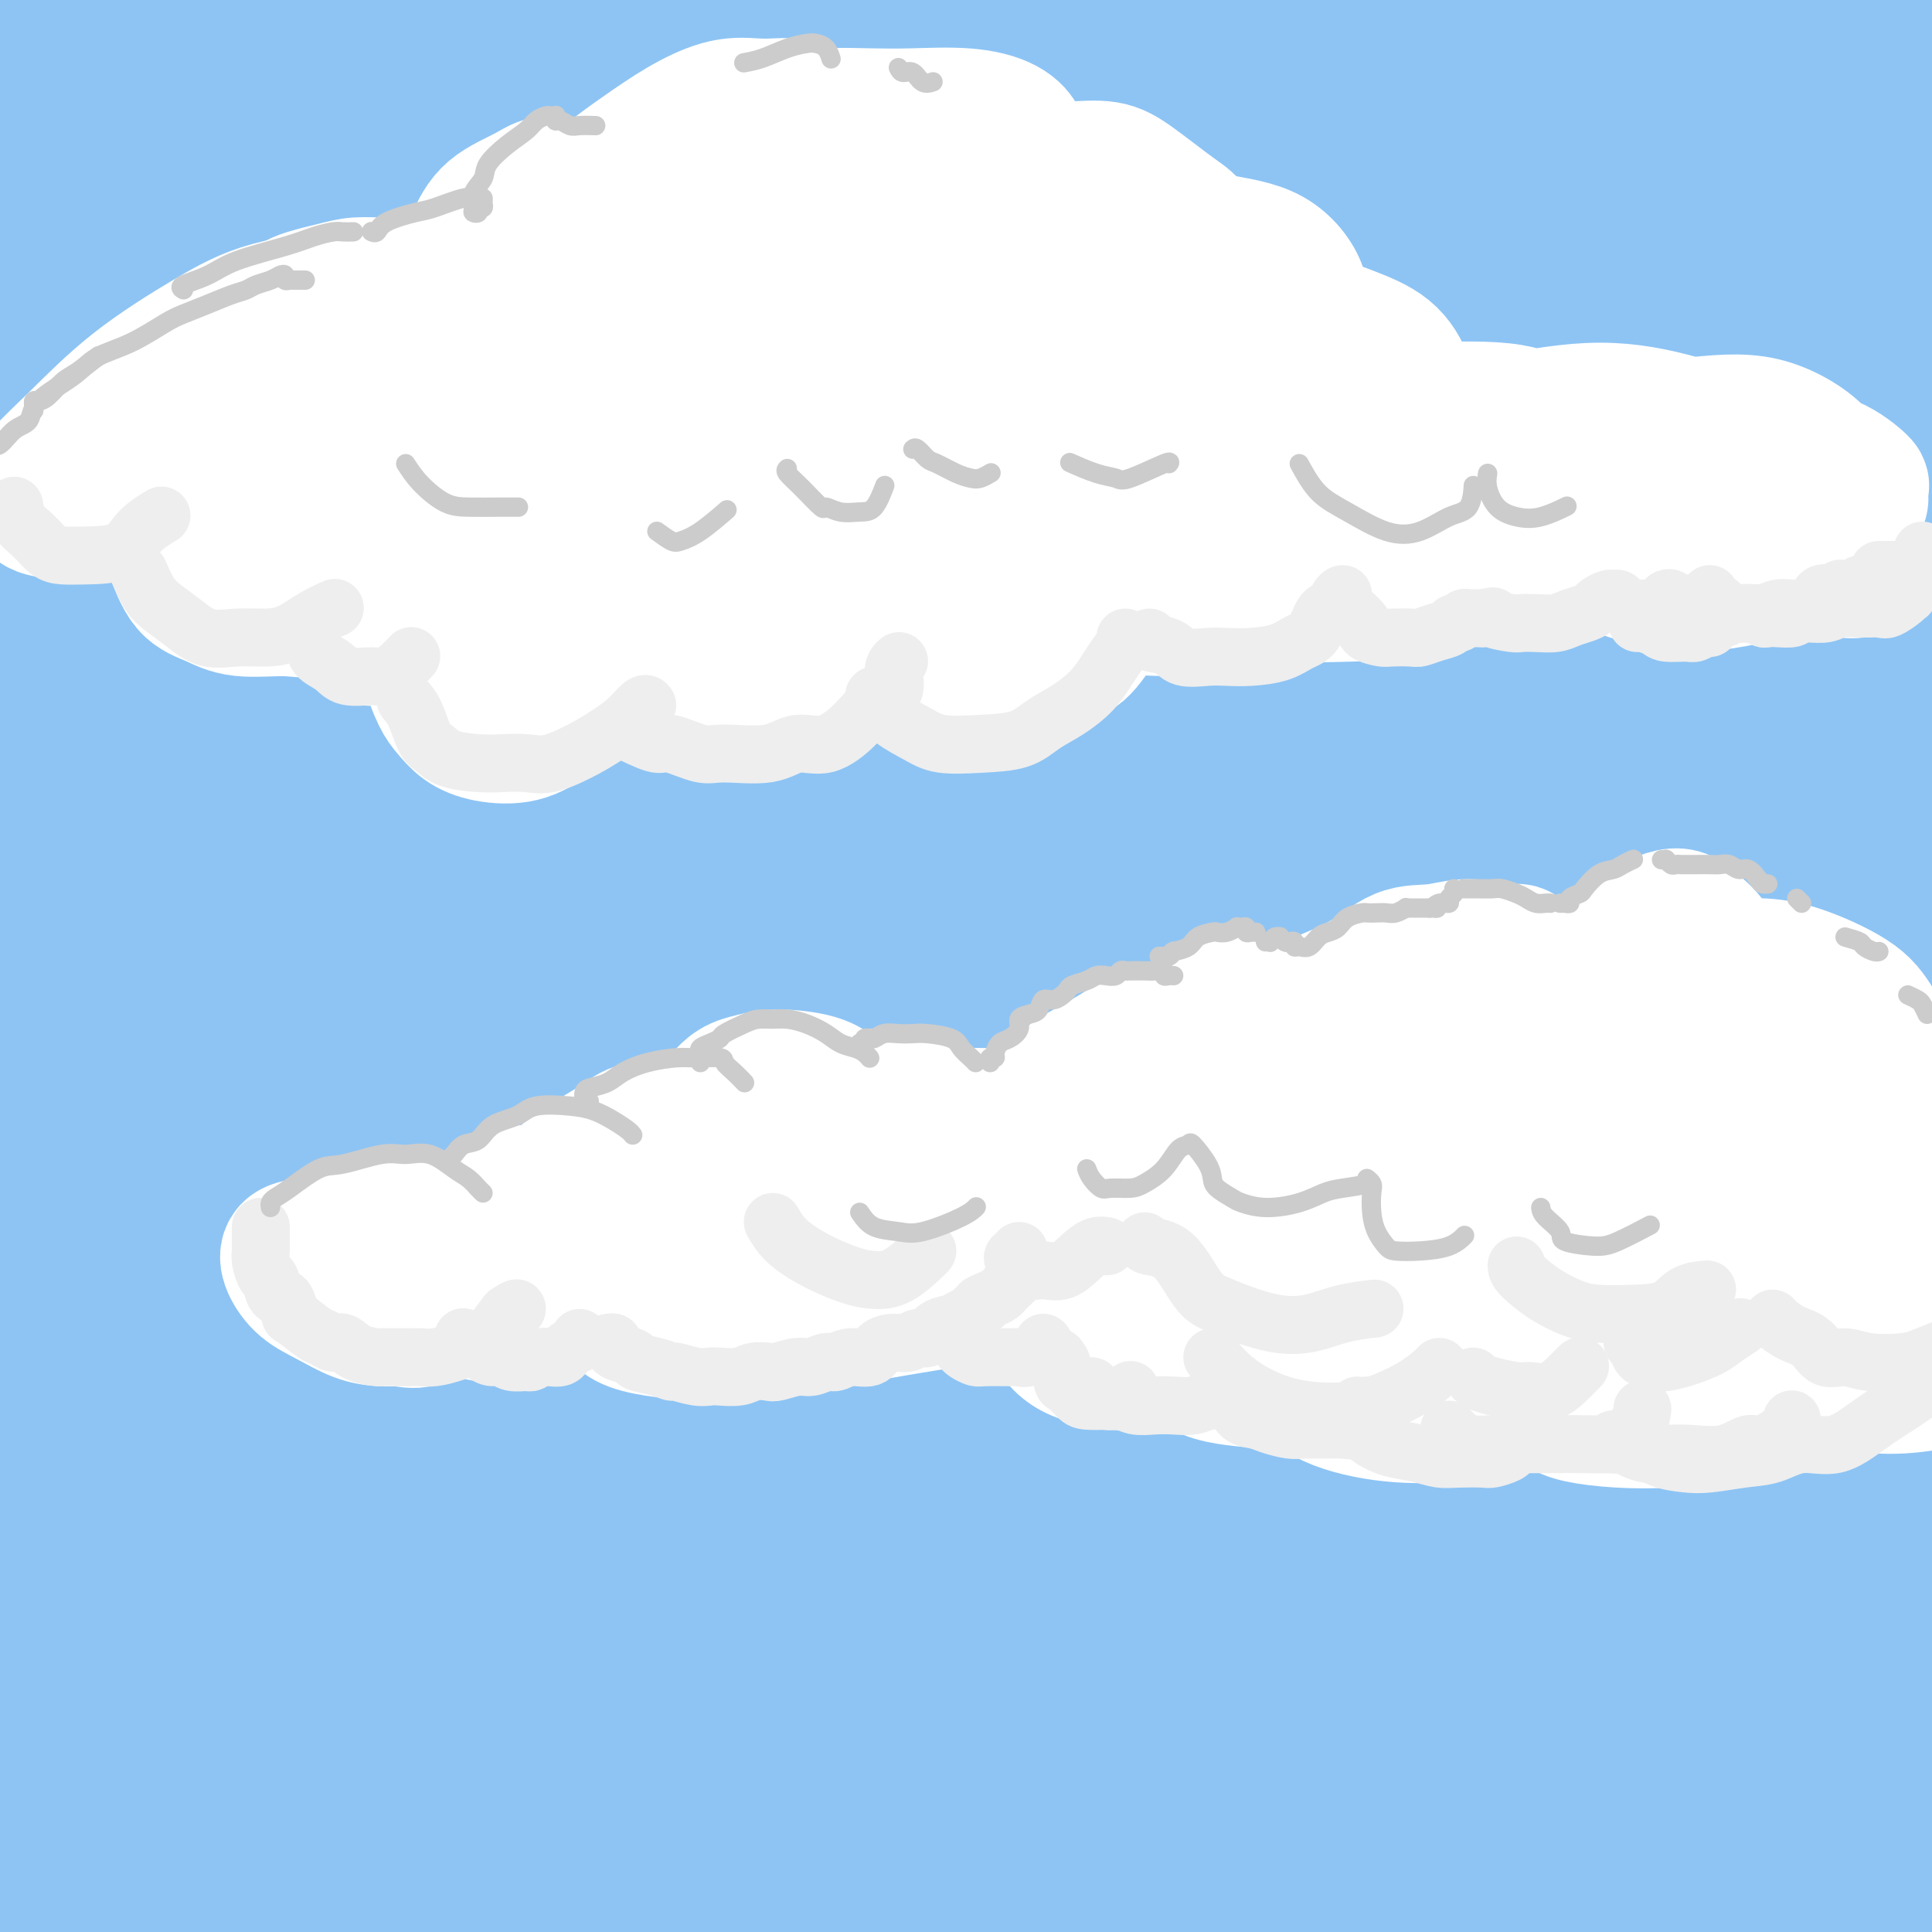 <svg viewBox='0 0 400 400' version='1.1' xmlns='http://www.w3.org/2000/svg' xmlns:xlink='http://www.w3.org/1999/xlink'><rect x="0" y="0" width="400" height="400" fill="#333333" stroke="none"/><g fill='none' stroke='rgb(141,196,244)' stroke-width='28' stroke-linecap='round' stroke-linejoin='round'><path d='M31,17c-0.336,-0.004 -0.671,-0.007 -1,0c-0.329,0.007 -0.650,0.025 -1,0c-0.350,-0.025 -0.728,-0.093 -1,0c-0.272,0.093 -0.439,0.347 0,0c0.439,-0.347 1.485,-1.294 4,-2c2.515,-0.706 6.499,-1.170 11,-2c4.501,-0.830 9.520,-2.026 16,-3c6.480,-0.974 14.421,-1.725 21,-2c6.579,-0.275 11.797,-0.073 17,0c5.203,0.073 10.390,0.016 14,0c3.610,-0.016 5.643,0.009 7,0c1.357,-0.009 2.038,-0.051 1,0c-1.038,0.051 -3.795,0.196 -8,0c-4.205,-0.196 -9.859,-0.733 -19,-1c-9.141,-0.267 -21.769,-0.264 -33,0c-11.231,0.264 -21.066,0.790 -31,1c-9.934,0.210 -19.967,0.105 -30,0'/><path d='M30,-1c-3.667,0.167 -7.333,0.333 0,0c7.333,-0.333 25.667,-1.167 44,-2'/><path d='M176,-1c-0.102,-0.004 -0.204,-0.009 0,0c0.204,0.009 0.715,0.030 -5,1c-5.715,0.970 -17.656,2.887 -29,4c-11.344,1.113 -22.092,1.423 -33,2c-10.908,0.577 -21.974,1.423 -35,2c-13.026,0.577 -28.010,0.886 -37,1c-8.990,0.114 -11.986,0.032 -14,0c-2.014,-0.032 -3.045,-0.016 -3,0c0.045,0.016 1.166,0.031 7,-1c5.834,-1.031 16.381,-3.108 27,-4c10.619,-0.892 21.309,-0.600 33,-1c11.691,-0.400 24.382,-1.492 43,-2c18.618,-0.508 43.162,-0.432 63,0c19.838,0.432 34.970,1.218 51,2c16.030,0.782 32.957,1.559 47,3c14.043,1.441 25.203,3.547 36,5c10.797,1.453 21.229,2.253 26,3c4.771,0.747 3.879,1.440 2,2c-1.879,0.560 -4.744,0.987 -10,1c-5.256,0.013 -12.903,-0.389 -27,-1c-14.097,-0.611 -34.643,-1.431 -54,-2c-19.357,-0.569 -37.524,-0.887 -56,-1c-18.476,-0.113 -37.259,-0.020 -60,0c-22.741,0.020 -49.438,-0.033 -68,0c-18.562,0.033 -28.989,0.151 -40,1c-11.011,0.849 -22.606,2.429 -28,3c-5.394,0.571 -4.587,0.133 -4,0c0.587,-0.133 0.956,0.039 5,0c4.044,-0.039 11.764,-0.289 25,-1c13.236,-0.711 31.986,-1.884 50,-3c18.014,-1.116 35.290,-2.176 55,-3c19.710,-0.824 41.855,-1.412 64,-2'/><path d='M207,8c47.274,-1.405 65.958,-0.417 88,0c22.042,0.417 47.440,0.262 70,1c22.560,0.738 42.280,2.369 62,4'/><path d='M329,13c6.518,0.185 13.035,0.370 0,0c-13.035,-0.370 -45.623,-1.294 -73,-2c-27.377,-0.706 -49.542,-1.192 -71,-1c-21.458,0.192 -42.207,1.064 -64,2c-21.793,0.936 -44.630,1.936 -60,3c-15.370,1.064 -23.272,2.190 -29,3c-5.728,0.810 -9.280,1.303 -10,2c-0.720,0.697 1.393,1.599 7,2c5.607,0.401 14.708,0.301 27,0c12.292,-0.301 27.773,-0.802 44,-2c16.227,-1.198 33.199,-3.092 58,-5c24.801,-1.908 57.431,-3.831 85,-5c27.569,-1.169 50.076,-1.584 73,-2c22.924,-0.416 46.264,-0.833 69,0c22.736,0.833 44.868,2.917 67,5'/><path d='M340,19c8.376,0.083 16.751,0.166 0,0c-16.751,-0.166 -58.630,-0.580 -89,0c-30.370,0.580 -49.232,2.155 -70,3c-20.768,0.845 -43.443,0.962 -62,2c-18.557,1.038 -32.995,2.997 -49,5c-16.005,2.003 -33.578,4.049 -41,5c-7.422,0.951 -4.695,0.809 -4,1c0.695,0.191 -0.643,0.717 6,1c6.643,0.283 21.268,0.323 37,0c15.732,-0.323 32.572,-1.009 50,-2c17.428,-0.991 35.445,-2.286 62,-3c26.555,-0.714 61.650,-0.846 91,-1c29.350,-0.154 52.957,-0.330 76,0c23.043,0.330 45.521,1.165 68,2'/><path d='M361,35c6.617,-0.013 13.234,-0.027 0,0c-13.234,0.027 -46.318,0.094 -75,0c-28.682,-0.094 -52.962,-0.348 -77,0c-24.038,0.348 -47.835,1.300 -75,3c-27.165,1.700 -57.698,4.150 -80,6c-22.302,1.850 -36.372,3.100 -47,4c-10.628,0.900 -17.814,1.450 -25,2'/><path d='M24,48c-5.811,0.338 -11.622,0.675 0,0c11.622,-0.675 40.678,-2.363 65,-4c24.322,-1.637 43.911,-3.222 67,-5c23.089,-1.778 49.678,-3.748 75,-5c25.322,-1.252 49.378,-1.786 78,-2c28.622,-0.214 61.811,-0.107 95,0'/><path d='M398,39c6.505,0.075 13.009,0.150 0,0c-13.009,-0.150 -45.532,-0.525 -72,-1c-26.468,-0.475 -46.882,-1.050 -76,-1c-29.118,0.050 -66.939,0.725 -96,1c-29.061,0.275 -49.363,0.151 -70,1c-20.637,0.849 -41.611,2.671 -59,4c-17.389,1.329 -31.195,2.164 -45,3'/><path d='M-1,44c-4.242,0.339 -8.484,0.679 0,0c8.484,-0.679 29.695,-2.375 49,-4c19.305,-1.625 36.705,-3.179 61,-5c24.295,-1.821 55.487,-3.910 80,-5c24.513,-1.090 42.348,-1.180 59,-1c16.652,0.180 32.122,0.629 45,1c12.878,0.371 23.165,0.664 25,1c1.835,0.336 -4.780,0.715 -10,1c-5.220,0.285 -9.044,0.476 -21,0c-11.956,-0.476 -32.045,-1.618 -51,-2c-18.955,-0.382 -36.778,-0.003 -55,0c-18.222,0.003 -36.843,-0.370 -59,-1c-22.157,-0.630 -47.850,-1.516 -66,-2c-18.150,-0.484 -28.757,-0.567 -38,-1c-9.243,-0.433 -17.121,-1.217 -25,-2'/><path d='M19,8c-1.933,0.114 -3.865,0.229 0,0c3.865,-0.229 13.529,-0.801 19,-1c5.471,-0.199 6.751,-0.026 8,0c1.249,0.026 2.469,-0.096 1,1c-1.469,1.096 -5.626,3.411 -11,5c-5.374,1.589 -11.964,2.454 -19,4c-7.036,1.546 -14.518,3.773 -22,6'/><path d='M16,46c-3.832,-0.227 -7.663,-0.453 0,0c7.663,0.453 26.821,1.586 44,2c17.179,0.414 32.378,0.108 56,0c23.622,-0.108 55.667,-0.018 82,0c26.333,0.018 46.955,-0.036 69,0c22.045,0.036 45.512,0.164 66,1c20.488,0.836 37.997,2.382 53,4c15.003,1.618 27.502,3.309 40,5'/><path d='M380,57c4.971,0.310 9.943,0.619 0,0c-9.943,-0.619 -34.799,-2.168 -56,-3c-21.201,-0.832 -38.747,-0.947 -65,-1c-26.253,-0.053 -61.212,-0.045 -90,1c-28.788,1.045 -51.404,3.128 -74,5c-22.596,1.872 -45.170,3.535 -68,6c-22.830,2.465 -45.915,5.733 -69,9'/><path d='M3,77c-7.293,0.282 -14.585,0.565 0,0c14.585,-0.565 51.049,-1.977 80,-3c28.951,-1.023 50.389,-1.656 73,-2c22.611,-0.344 46.395,-0.400 77,0c30.605,0.400 68.030,1.257 97,2c28.970,0.743 49.485,1.371 70,2'/><path d='M367,71c5.446,0.194 10.891,0.387 0,0c-10.891,-0.387 -38.119,-1.355 -68,-2c-29.881,-0.645 -62.416,-0.966 -90,0c-27.584,0.966 -50.218,3.218 -73,5c-22.782,1.782 -45.710,3.095 -67,5c-21.290,1.905 -40.940,4.401 -59,7c-18.060,2.599 -34.530,5.299 -51,8'/><path d='M25,94c-5.526,0.354 -11.052,0.709 0,0c11.052,-0.709 38.682,-2.480 62,-4c23.318,-1.520 42.322,-2.789 71,-4c28.678,-1.211 67.029,-2.365 98,-3c30.971,-0.635 54.563,-0.753 79,-1c24.437,-0.247 49.718,-0.624 75,-1'/><path d='M366,80c5.608,0.030 11.216,0.060 0,0c-11.216,-0.060 -39.256,-0.211 -68,1c-28.744,1.211 -58.191,3.785 -83,6c-24.809,2.215 -44.981,4.071 -63,6c-18.019,1.929 -33.886,3.932 -52,6c-18.114,2.068 -38.475,4.201 -51,6c-12.525,1.799 -17.216,3.263 -20,4c-2.784,0.737 -3.662,0.745 -3,1c0.662,0.255 2.865,0.757 12,0c9.135,-0.757 25.203,-2.771 41,-4c15.797,-1.229 31.324,-1.672 50,-3c18.676,-1.328 40.501,-3.542 62,-5c21.499,-1.458 42.673,-2.162 70,-3c27.327,-0.838 60.808,-1.811 88,-2c27.192,-0.189 48.096,0.405 69,1'/><path d='M374,104c8.169,0.214 16.338,0.429 0,0c-16.338,-0.429 -57.181,-1.501 -88,-2c-30.819,-0.499 -51.612,-0.424 -73,0c-21.388,0.424 -43.372,1.196 -70,3c-26.628,1.804 -57.900,4.640 -81,7c-23.100,2.360 -38.029,4.246 -51,6c-12.971,1.754 -23.986,3.377 -35,5'/><path d='M33,124c-4.762,0.271 -9.523,0.542 0,0c9.523,-0.542 33.331,-1.898 54,-3c20.669,-1.102 38.199,-1.950 64,-3c25.801,-1.050 59.875,-2.302 88,-3c28.125,-0.698 50.303,-0.842 73,-1c22.697,-0.158 45.913,-0.331 68,0c22.087,0.331 43.043,1.165 64,2'/><path d='M376,118c5.382,0.204 10.764,0.408 0,0c-10.764,-0.408 -37.676,-1.428 -67,-2c-29.324,-0.572 -61.062,-0.695 -86,0c-24.938,0.695 -43.076,2.207 -68,4c-24.924,1.793 -56.633,3.867 -80,6c-23.367,2.133 -38.390,4.324 -52,6c-13.610,1.676 -25.805,2.838 -38,4'/><path d='M40,134c-6.659,0.708 -13.319,1.415 0,0c13.319,-1.415 46.615,-4.953 73,-7c26.385,-2.047 45.857,-2.604 66,-4c20.143,-1.396 40.956,-3.632 68,-5c27.044,-1.368 60.320,-1.868 86,-2c25.680,-0.132 43.766,0.105 61,1c17.234,0.895 33.617,2.447 50,4'/><path d='M389,127c5.271,0.421 10.543,0.841 0,0c-10.543,-0.841 -36.899,-2.944 -59,-4c-22.101,-1.056 -39.947,-1.065 -65,-1c-25.053,0.065 -57.313,0.203 -83,1c-25.687,0.797 -44.800,2.253 -65,4c-20.200,1.747 -41.486,3.785 -63,6c-21.514,2.215 -43.257,4.608 -65,7'/><path d='M48,143c-4.761,0.504 -9.522,1.009 0,0c9.522,-1.009 33.328,-3.530 61,-5c27.672,-1.470 59.211,-1.889 86,-2c26.789,-0.111 48.828,0.085 71,0c22.172,-0.085 44.478,-0.453 68,1c23.522,1.453 48.261,4.726 73,8'/><path d='M349,152c5.903,0.285 11.806,0.571 0,0c-11.806,-0.571 -41.321,-1.998 -66,-3c-24.679,-1.002 -44.522,-1.578 -72,-2c-27.478,-0.422 -62.590,-0.691 -89,0c-26.410,0.691 -44.117,2.340 -65,4c-20.883,1.660 -44.941,3.330 -69,5'/><path d='M45,155c-5.686,0.382 -11.373,0.765 0,0c11.373,-0.765 39.804,-2.677 63,-4c23.196,-1.323 41.156,-2.056 68,-3c26.844,-0.944 62.574,-2.100 91,-2c28.426,0.100 49.550,1.457 71,3c21.450,1.543 43.225,3.271 65,5'/><path d='M374,162c7.484,0.121 14.969,0.241 0,0c-14.969,-0.241 -52.390,-0.845 -80,-1c-27.610,-0.155 -45.409,0.138 -65,1c-19.591,0.862 -40.973,2.293 -66,4c-25.027,1.707 -53.700,3.690 -76,6c-22.300,2.310 -38.229,4.946 -52,7c-13.771,2.054 -25.386,3.527 -37,5'/><path d='M4,189c-2.960,0.384 -5.921,0.768 0,0c5.921,-0.768 20.723,-2.688 42,-5c21.277,-2.312 49.030,-5.017 72,-7c22.970,-1.983 41.157,-3.243 69,-5c27.843,-1.757 65.342,-4.012 95,-5c29.658,-0.988 51.474,-0.711 72,0c20.526,0.711 39.763,1.855 59,3'/><path d='M330,176c6.074,0.118 12.147,0.237 0,0c-12.147,-0.237 -42.515,-0.829 -67,-1c-24.485,-0.171 -43.089,0.078 -69,1c-25.911,0.922 -59.130,2.518 -84,4c-24.870,1.482 -41.391,2.852 -60,5c-18.609,2.148 -39.304,5.074 -60,8'/><path d='M20,198c-4.646,0.375 -9.291,0.749 0,0c9.291,-0.749 32.519,-2.622 53,-4c20.481,-1.378 38.214,-2.262 64,-3c25.786,-0.738 59.623,-1.332 88,-2c28.377,-0.668 51.294,-1.411 74,-1c22.706,0.411 45.202,1.974 68,4c22.798,2.026 45.899,4.513 69,7'/><path d='M343,211c5.876,-0.004 11.751,-0.007 0,0c-11.751,0.007 -41.129,0.026 -65,0c-23.871,-0.026 -42.236,-0.095 -67,0c-24.764,0.095 -55.926,0.355 -80,1c-24.074,0.645 -41.058,1.674 -58,3c-16.942,1.326 -33.840,2.950 -47,4c-13.160,1.050 -22.580,1.525 -32,2'/><path d='M7,221c-2.764,0.241 -5.529,0.483 0,0c5.529,-0.483 19.351,-1.689 38,-3c18.649,-1.311 42.124,-2.725 64,-4c21.876,-1.275 42.152,-2.411 64,-3c21.848,-0.589 45.269,-0.632 67,-1c21.731,-0.368 41.774,-1.061 67,-1c25.226,0.061 55.636,0.874 78,2c22.364,1.126 36.682,2.563 51,4'/><path d='M364,220c5.227,0.261 10.455,0.521 0,0c-10.455,-0.521 -36.591,-1.824 -65,-2c-28.409,-0.176 -59.090,0.776 -85,2c-25.910,1.224 -47.048,2.720 -69,4c-21.952,1.280 -44.718,2.345 -66,4c-21.282,1.655 -41.081,3.902 -59,6c-17.919,2.098 -33.960,4.049 -50,6'/><path d='M16,241c-3.861,0.293 -7.721,0.586 0,0c7.721,-0.586 27.025,-2.051 51,-4c23.975,-1.949 52.623,-4.381 78,-6c25.377,-1.619 47.482,-2.424 69,-3c21.518,-0.576 42.447,-0.924 69,-1c26.553,-0.076 58.729,0.121 81,1c22.271,0.879 34.635,2.439 47,4'/><path d='M372,235c4.387,0.246 8.774,0.492 0,0c-8.774,-0.492 -30.708,-1.721 -56,-2c-25.292,-0.279 -53.943,0.392 -78,1c-24.057,0.608 -43.520,1.153 -64,3c-20.480,1.847 -41.975,4.997 -61,7c-19.025,2.003 -35.578,2.858 -55,5c-19.422,2.142 -41.711,5.571 -64,9'/><path d='M7,260c-3.281,0.236 -6.562,0.472 0,0c6.562,-0.472 22.966,-1.652 44,-4c21.034,-2.348 46.697,-5.864 70,-8c23.303,-2.136 44.247,-2.893 65,-4c20.753,-1.107 41.315,-2.565 67,-3c25.685,-0.435 56.492,0.152 79,1c22.508,0.848 36.717,1.957 49,3c12.283,1.043 22.642,2.022 33,3'/><path d='M375,250c3.354,0.135 6.708,0.269 0,0c-6.708,-0.269 -23.478,-0.942 -44,-1c-20.522,-0.058 -44.796,0.498 -65,1c-20.204,0.502 -36.340,0.949 -54,2c-17.660,1.051 -36.845,2.704 -55,4c-18.155,1.296 -35.279,2.234 -56,4c-20.721,1.766 -45.040,4.360 -62,6c-16.960,1.640 -26.560,2.326 -33,3c-6.440,0.674 -9.720,1.337 -13,2'/><path d='M17,273c-2.689,0.069 -5.379,0.138 0,0c5.379,-0.138 18.825,-0.482 37,-1c18.175,-0.518 41.079,-1.210 61,-2c19.921,-0.790 36.861,-1.678 56,-2c19.139,-0.322 40.479,-0.078 61,0c20.521,0.078 40.222,-0.010 58,0c17.778,0.010 33.633,0.118 51,1c17.367,0.882 36.248,2.538 48,4c11.752,1.462 16.376,2.731 21,4'/><path d='M367,277c3.810,0.103 7.621,0.207 0,0c-7.621,-0.207 -26.673,-0.724 -43,-1c-16.327,-0.276 -29.930,-0.309 -49,0c-19.070,0.309 -43.606,0.961 -64,2c-20.394,1.039 -36.647,2.463 -53,4c-16.353,1.537 -32.806,3.185 -52,5c-19.194,1.815 -41.129,3.796 -57,6c-15.871,2.204 -25.677,4.630 -34,6c-8.323,1.370 -15.161,1.685 -22,2'/><path d='M29,297c0.024,-0.215 0.048,-0.430 -1,0c-1.048,0.430 -3.168,1.505 -5,2c-1.832,0.495 -3.378,0.411 -6,1c-2.622,0.589 -6.321,1.851 -9,3c-2.679,1.149 -4.337,2.185 -6,3c-1.663,0.815 -3.332,1.407 -5,2'/><path d='M10,314c-1.606,-0.018 -3.213,-0.036 0,0c3.213,0.036 11.245,0.127 19,0c7.755,-0.127 15.234,-0.472 27,-1c11.766,-0.528 27.819,-1.241 42,-2c14.181,-0.759 26.491,-1.566 38,-2c11.509,-0.434 22.219,-0.497 36,-1c13.781,-0.503 30.633,-1.447 44,-2c13.367,-0.553 23.248,-0.716 32,-1c8.752,-0.284 16.377,-0.689 25,-1c8.623,-0.311 18.246,-0.529 23,-1c4.754,-0.471 4.638,-1.196 5,-2c0.362,-0.804 1.201,-1.688 2,-2c0.799,-0.312 1.559,-0.051 -1,-1c-2.559,-0.949 -8.437,-3.109 -15,-4c-6.563,-0.891 -13.812,-0.514 -22,0c-8.188,0.514 -17.313,1.167 -32,2c-14.687,0.833 -34.934,1.848 -52,3c-17.066,1.152 -30.951,2.442 -45,4c-14.049,1.558 -28.261,3.383 -44,5c-15.739,1.617 -33.005,3.024 -45,4c-11.995,0.976 -18.718,1.520 -23,2c-4.282,0.480 -6.124,0.894 -8,1c-1.876,0.106 -3.786,-0.097 -1,0c2.786,0.097 10.269,0.492 19,0c8.731,-0.492 18.709,-1.873 29,-3c10.291,-1.127 20.894,-2.001 38,-3c17.106,-0.999 40.716,-2.122 60,-3c19.284,-0.878 34.242,-1.512 51,-2c16.758,-0.488 35.317,-0.832 52,-1c16.683,-0.168 31.492,-0.161 47,0c15.508,0.161 31.717,0.474 43,1c11.283,0.526 17.642,1.263 24,2'/><path d='M378,306c27.988,0.523 14.959,0.831 11,1c-3.959,0.169 1.153,0.199 2,0c0.847,-0.199 -2.572,-0.627 -7,-1c-4.428,-0.373 -9.866,-0.692 -21,-1c-11.134,-0.308 -27.963,-0.605 -44,0c-16.037,0.605 -31.283,2.110 -47,3c-15.717,0.890 -31.907,1.163 -51,2c-19.093,0.837 -41.091,2.237 -56,3c-14.909,0.763 -22.731,0.887 -28,1c-5.269,0.113 -7.986,0.214 -8,0c-0.014,-0.214 2.674,-0.742 9,-2c6.326,-1.258 16.290,-3.244 27,-5c10.710,-1.756 22.165,-3.280 40,-5c17.835,-1.720 42.048,-3.636 62,-5c19.952,-1.364 35.641,-2.175 52,-3c16.359,-0.825 33.388,-1.664 48,-2c14.612,-0.336 26.806,-0.168 39,0'/><path d='M374,293c3.469,0.001 6.938,0.001 0,0c-6.938,-0.001 -24.284,-0.004 -40,0c-15.716,0.004 -29.803,0.014 -50,1c-20.197,0.986 -46.506,2.948 -67,4c-20.494,1.052 -35.175,1.194 -50,2c-14.825,0.806 -29.794,2.278 -43,3c-13.206,0.722 -24.649,0.696 -30,1c-5.351,0.304 -4.610,0.938 -3,1c1.610,0.062 4.089,-0.446 9,-1c4.911,-0.554 12.255,-1.152 25,-2c12.745,-0.848 30.892,-1.944 48,-3c17.108,-1.056 33.178,-2.070 49,-3c15.822,-0.930 31.396,-1.775 52,-2c20.604,-0.225 46.240,0.170 65,1c18.760,0.830 30.646,2.094 41,3c10.354,0.906 19.177,1.453 28,2'/><path d='M382,304c4.076,-0.081 8.153,-0.161 0,0c-8.153,0.161 -28.535,0.564 -44,1c-15.465,0.436 -26.012,0.906 -38,1c-11.988,0.094 -25.417,-0.188 -35,0c-9.583,0.188 -15.319,0.846 -18,1c-2.681,0.154 -2.307,-0.197 -1,0c1.307,0.197 3.546,0.941 10,1c6.454,0.059 17.122,-0.567 28,-1c10.878,-0.433 21.967,-0.673 33,-1c11.033,-0.327 22.009,-0.742 36,-1c13.991,-0.258 30.997,-0.359 41,0c10.003,0.359 13.001,1.180 16,2'/><path d='M393,308c2.814,-0.004 5.628,-0.007 0,0c-5.628,0.007 -19.697,0.025 -33,0c-13.303,-0.025 -25.841,-0.094 -46,0c-20.159,0.094 -47.941,0.351 -71,1c-23.059,0.649 -41.396,1.690 -60,3c-18.604,1.310 -37.473,2.890 -59,5c-21.527,2.110 -45.710,4.749 -63,7c-17.290,2.251 -27.688,4.115 -36,5c-8.312,0.885 -14.539,0.790 -18,1c-3.461,0.210 -4.155,0.723 -2,1c2.155,0.277 7.159,0.316 15,0c7.841,-0.316 18.518,-0.987 30,-2c11.482,-1.013 23.769,-2.369 43,-4c19.231,-1.631 45.404,-3.539 68,-5c22.596,-1.461 41.613,-2.477 61,-3c19.387,-0.523 39.145,-0.552 61,0c21.855,0.552 45.807,1.687 63,3c17.193,1.313 27.627,2.804 36,4c8.373,1.196 14.687,2.098 21,3'/><path d='M389,330c2.486,-0.047 4.972,-0.093 0,0c-4.972,0.093 -17.402,0.327 -30,1c-12.598,0.673 -25.363,1.785 -47,3c-21.637,1.215 -52.147,2.533 -77,4c-24.853,1.467 -44.051,3.082 -65,5c-20.949,1.918 -43.650,4.138 -63,6c-19.350,1.862 -35.348,3.367 -51,5c-15.652,1.633 -30.957,3.396 -38,4c-7.043,0.604 -5.825,0.049 -3,0c2.825,-0.049 7.257,0.407 15,0c7.743,-0.407 18.797,-1.677 33,-3c14.203,-1.323 31.554,-2.700 49,-4c17.446,-1.300 34.987,-2.522 60,-4c25.013,-1.478 57.498,-3.211 84,-4c26.502,-0.789 47.020,-0.636 67,0c19.980,0.636 39.423,1.753 57,3c17.577,1.247 33.289,2.623 49,4'/><path d='M371,349c4.416,0.128 8.832,0.256 0,0c-8.832,-0.256 -30.912,-0.895 -58,-1c-27.088,-0.105 -59.184,0.323 -87,1c-27.816,0.677 -51.353,1.604 -74,3c-22.647,1.396 -44.405,3.260 -69,6c-24.595,2.740 -52.027,6.354 -71,9c-18.973,2.646 -29.486,4.323 -40,6'/><path d='M13,369c-6.225,0.777 -12.450,1.553 0,0c12.450,-1.553 43.576,-5.437 69,-8c25.424,-2.563 45.146,-3.807 67,-5c21.854,-1.193 45.839,-2.336 68,-3c22.161,-0.664 42.497,-0.848 66,0c23.503,0.848 50.174,2.728 69,4c18.826,1.272 29.807,1.935 38,3c8.193,1.065 13.596,2.533 19,4'/><path d='M396,366c2.480,-0.125 4.960,-0.251 0,0c-4.960,0.251 -17.359,0.878 -30,1c-12.641,0.122 -25.525,-0.261 -47,0c-21.475,0.261 -51.540,1.165 -76,2c-24.460,0.835 -43.313,1.600 -64,3c-20.687,1.400 -43.206,3.434 -62,5c-18.794,1.566 -33.862,2.663 -49,4c-15.138,1.337 -30.347,2.914 -37,4c-6.653,1.086 -4.751,1.680 -5,2c-0.249,0.320 -2.648,0.367 2,0c4.648,-0.367 16.343,-1.149 28,-2c11.657,-0.851 23.275,-1.770 37,-3c13.725,-1.230 29.557,-2.771 51,-4c21.443,-1.229 48.497,-2.147 71,-3c22.503,-0.853 40.453,-1.641 58,-1c17.547,0.641 34.690,2.712 49,4c14.310,1.288 25.788,1.794 35,3c9.212,1.206 16.159,3.111 20,4c3.841,0.889 4.575,0.763 1,1c-3.575,0.237 -11.460,0.837 -20,1c-8.540,0.163 -17.734,-0.110 -29,0c-11.266,0.110 -24.603,0.604 -44,1c-19.397,0.396 -44.854,0.695 -66,1c-21.146,0.305 -37.982,0.617 -54,1c-16.018,0.383 -31.219,0.836 -46,1c-14.781,0.164 -29.141,0.038 -36,0c-6.859,-0.038 -6.218,0.012 -7,0c-0.782,-0.012 -2.989,-0.086 -1,0c1.989,0.086 8.172,0.332 16,0c7.828,-0.332 17.300,-1.243 28,-2c10.700,-0.757 22.629,-1.359 39,-2c16.371,-0.641 37.186,-1.320 58,-2'/><path d='M216,385c31.148,-1.289 39.019,-1.510 53,-1c13.981,0.510 34.072,1.753 51,3c16.928,1.247 30.694,2.499 44,4c13.306,1.501 26.153,3.250 39,5'/><path d='M353,397c3.704,0.061 7.407,0.121 0,0c-7.407,-0.121 -25.925,-0.425 -48,-1c-22.075,-0.575 -47.706,-1.423 -69,-2c-21.294,-0.577 -38.252,-0.885 -55,-1c-16.748,-0.115 -33.287,-0.038 -51,0c-17.713,0.038 -36.600,0.038 -49,0c-12.400,-0.038 -18.312,-0.115 -22,0c-3.688,0.115 -5.152,0.422 -3,0c2.152,-0.422 7.920,-1.574 16,-3c8.080,-1.426 18.473,-3.127 32,-5c13.527,-1.873 30.188,-3.918 46,-5c15.812,-1.082 30.776,-1.202 53,-2c22.224,-0.798 51.710,-2.276 74,-3c22.290,-0.724 37.386,-0.695 53,0c15.614,0.695 31.747,2.056 44,3c12.253,0.944 20.627,1.472 29,2'/><path d='M382,384c2.199,-0.113 4.398,-0.226 0,0c-4.398,0.226 -15.392,0.792 -24,1c-8.608,0.208 -14.830,0.057 -20,0c-5.170,-0.057 -9.288,-0.021 -11,0c-1.712,0.021 -1.019,0.025 -1,0c0.019,-0.025 -0.637,-0.080 1,-1c1.637,-0.920 5.566,-2.704 10,-4c4.434,-1.296 9.372,-2.103 14,-3c4.628,-0.897 8.947,-1.884 12,-3c3.053,-1.116 4.841,-2.361 6,-3c1.159,-0.639 1.688,-0.674 2,-1c0.312,-0.326 0.408,-0.944 -1,-1c-1.408,-0.056 -4.320,0.452 -7,2c-2.680,1.548 -5.129,4.138 -7,6c-1.871,1.862 -3.165,2.997 -4,5c-0.835,2.003 -1.211,4.873 -1,7c0.211,2.127 1.009,3.509 3,5c1.991,1.491 5.175,3.091 9,4c3.825,0.909 8.292,1.126 12,1c3.708,-0.126 6.658,-0.597 9,-1c2.342,-0.403 4.075,-0.738 6,-2c1.925,-1.262 4.041,-3.451 5,-5c0.959,-1.549 0.762,-2.459 1,-3c0.238,-0.541 0.911,-0.713 1,-1c0.089,-0.287 -0.407,-0.687 -2,0c-1.593,0.687 -4.283,2.463 -6,4c-1.717,1.537 -2.462,2.837 -3,4c-0.538,1.163 -0.868,2.189 -1,3c-0.132,0.811 -0.066,1.405 0,2'/><path d='M395,396c-0.311,0.533 -0.622,1.067 0,0c0.622,-1.067 2.178,-3.733 3,-6c0.822,-2.267 0.911,-4.133 1,-6'/><path d='M398,380c0.198,0.058 0.397,0.116 0,0c-0.397,-0.116 -1.388,-0.407 -3,1c-1.612,1.407 -3.844,4.511 -6,7c-2.156,2.489 -4.234,4.362 -6,6c-1.766,1.638 -3.219,3.039 -5,4c-1.781,0.961 -3.891,1.480 -6,2'/><path d='M355,398c1.611,0.537 3.222,1.075 0,0c-3.222,-1.075 -11.276,-3.762 -18,-6c-6.724,-2.238 -12.116,-4.027 -21,-7c-8.884,-2.973 -21.258,-7.128 -32,-10c-10.742,-2.872 -19.851,-4.459 -30,-7c-10.149,-2.541 -21.338,-6.036 -32,-8c-10.662,-1.964 -20.798,-2.397 -33,-3c-12.202,-0.603 -26.471,-1.375 -37,-2c-10.529,-0.625 -17.319,-1.103 -24,-1c-6.681,0.103 -13.252,0.786 -19,2c-5.748,1.214 -10.674,2.960 -14,4c-3.326,1.040 -5.052,1.374 -6,2c-0.948,0.626 -1.117,1.542 -2,3c-0.883,1.458 -2.480,3.456 -3,5c-0.520,1.544 0.036,2.632 0,4c-0.036,1.368 -0.663,3.014 -1,4c-0.337,0.986 -0.383,1.311 -1,2c-0.617,0.689 -1.805,1.742 -3,3c-1.195,1.258 -2.397,2.720 -4,4c-1.603,1.280 -3.606,2.379 -6,3c-2.394,0.621 -5.177,0.766 -7,1c-1.823,0.234 -2.685,0.558 -5,0c-2.315,-0.558 -6.083,-1.998 -9,-4c-2.917,-2.002 -4.983,-4.568 -7,-7c-2.017,-2.432 -3.985,-4.732 -6,-7c-2.015,-2.268 -4.076,-4.504 -6,-6c-1.924,-1.496 -3.710,-2.254 -5,-3c-1.290,-0.746 -2.083,-1.482 -4,-1c-1.917,0.482 -4.957,2.181 -7,5c-2.043,2.819 -3.088,6.759 -4,11c-0.912,4.241 -1.689,8.783 -2,12c-0.311,3.217 -0.155,5.108 0,7'/><path d='M7,398c-1.167,5.500 -1.083,4.250 -1,3'/><path d='M7,394c-0.109,0.925 -0.218,1.851 0,0c0.218,-1.851 0.762,-6.478 1,-11c0.238,-4.522 0.169,-8.940 0,-13c-0.169,-4.060 -0.437,-7.761 0,-11c0.437,-3.239 1.581,-6.015 2,-8c0.419,-1.985 0.113,-3.180 0,-4c-0.113,-0.820 -0.033,-1.267 0,-2c0.033,-0.733 0.019,-1.752 0,-1c-0.019,0.752 -0.042,3.277 0,8c0.042,4.723 0.150,11.645 0,17c-0.150,5.355 -0.556,9.145 -1,13c-0.444,3.855 -0.925,7.777 -1,9c-0.075,1.223 0.258,-0.253 0,0c-0.258,0.253 -1.105,2.234 -1,1c0.105,-1.234 1.163,-5.683 2,-10c0.837,-4.317 1.453,-8.501 2,-13c0.547,-4.499 1.023,-9.311 2,-15c0.977,-5.689 2.454,-12.253 3,-17c0.546,-4.747 0.161,-7.675 0,-11c-0.161,-3.325 -0.097,-7.046 0,-11c0.097,-3.954 0.226,-8.141 0,-12c-0.226,-3.859 -0.808,-7.390 -1,-11c-0.192,-3.610 0.005,-7.297 0,-11c-0.005,-3.703 -0.213,-7.420 0,-11c0.213,-3.580 0.845,-7.024 1,-10c0.155,-2.976 -0.169,-5.486 0,-9c0.169,-3.514 0.830,-8.033 1,-12c0.170,-3.967 -0.151,-7.384 0,-11c0.151,-3.616 0.772,-7.433 1,-12c0.228,-4.567 0.061,-9.883 0,-14c-0.061,-4.117 -0.018,-7.033 0,-10c0.018,-2.967 0.009,-5.983 0,-9'/><path d='M18,183c0.297,-26.226 0.039,-14.791 0,-12c-0.039,2.791 0.140,-3.060 0,-7c-0.140,-3.940 -0.601,-5.967 -1,-8c-0.399,-2.033 -0.738,-4.071 -1,-7c-0.262,-2.929 -0.449,-6.748 -1,-9c-0.551,-2.252 -1.468,-2.938 -2,-5c-0.532,-2.062 -0.679,-5.502 -1,-8c-0.321,-2.498 -0.815,-4.054 -1,-6c-0.185,-1.946 -0.061,-4.280 0,-7c0.061,-2.720 0.057,-5.824 0,-8c-0.057,-2.176 -0.169,-3.425 0,-5c0.169,-1.575 0.620,-3.477 1,-5c0.380,-1.523 0.691,-2.669 1,-4c0.309,-1.331 0.616,-2.848 1,-4c0.384,-1.152 0.846,-1.938 1,-3c0.154,-1.062 0.002,-2.400 0,-3c-0.002,-0.600 0.147,-0.462 0,-1c-0.147,-0.538 -0.588,-1.754 -1,-2c-0.412,-0.246 -0.794,0.477 -1,0c-0.206,-0.477 -0.237,-2.153 -1,0c-0.763,2.153 -2.257,8.134 -3,13c-0.743,4.866 -0.735,8.617 -1,14c-0.265,5.383 -0.803,12.397 -1,18c-0.197,5.603 -0.053,9.795 0,16c0.053,6.205 0.015,14.421 0,20c-0.015,5.579 -0.007,8.519 0,12c0.007,3.481 0.013,7.502 0,11c-0.013,3.498 -0.045,6.474 0,11c0.045,4.526 0.166,10.603 0,15c-0.166,4.397 -0.619,7.113 -1,10c-0.381,2.887 -0.691,5.943 -1,9'/><path d='M5,228c-0.691,20.481 -0.917,10.682 -1,9c-0.083,-1.682 -0.022,4.751 0,9c0.022,4.249 0.006,6.314 0,8c-0.006,1.686 -0.002,2.995 0,5c0.002,2.005 0.002,4.707 0,7c-0.002,2.293 -0.007,4.178 0,6c0.007,1.822 0.025,3.581 0,5c-0.025,1.419 -0.095,2.499 0,4c0.095,1.501 0.354,3.423 1,5c0.646,1.577 1.680,2.807 2,4c0.320,1.193 -0.073,2.348 0,4c0.073,1.652 0.612,3.800 1,6c0.388,2.200 0.626,4.451 1,6c0.374,1.549 0.885,2.396 1,4c0.115,1.604 -0.166,3.966 0,6c0.166,2.034 0.781,3.740 1,6c0.219,2.260 0.044,5.072 0,8c-0.044,2.928 0.045,5.971 0,9c-0.045,3.029 -0.223,6.045 0,8c0.223,1.955 0.847,2.851 1,5c0.153,2.149 -0.166,5.553 0,7c0.166,1.447 0.815,0.937 1,1c0.185,0.063 -0.095,0.697 0,1c0.095,0.303 0.564,0.274 1,0c0.436,-0.274 0.839,-0.793 1,-1c0.161,-0.207 0.081,-0.104 0,0'/></g>
<g fill='none' stroke='rgb(255,255,255)' stroke-width='28' stroke-linecap='round' stroke-linejoin='round'><path d='M92,62c0.090,-0.455 0.180,-0.910 0,-1c-0.180,-0.090 -0.630,0.186 -1,0c-0.370,-0.186 -0.661,-0.835 -1,-1c-0.339,-0.165 -0.726,0.154 -2,0c-1.274,-0.154 -3.433,-0.782 -5,-1c-1.567,-0.218 -2.540,-0.027 -4,0c-1.460,0.027 -3.406,-0.110 -5,0c-1.594,0.110 -2.834,0.468 -5,1c-2.166,0.532 -5.257,1.237 -7,2c-1.743,0.763 -2.137,1.585 -4,3c-1.863,1.415 -5.195,3.425 -7,5c-1.805,1.575 -2.084,2.715 -3,4c-0.916,1.285 -2.470,2.714 -4,5c-1.530,2.286 -3.037,5.428 -4,8c-0.963,2.572 -1.383,4.573 -2,6c-0.617,1.427 -1.431,2.279 -2,4c-0.569,1.721 -0.891,4.309 -1,6c-0.109,1.691 -0.004,2.483 0,4c0.004,1.517 -0.093,3.759 0,5c0.093,1.241 0.376,1.481 1,3c0.624,1.519 1.588,4.319 3,6c1.412,1.681 3.270,2.245 5,3c1.730,0.755 3.331,1.703 6,2c2.669,0.297 6.407,-0.057 9,0c2.593,0.057 4.040,0.523 6,0c1.960,-0.523 4.433,-2.037 6,-3c1.567,-0.963 2.230,-1.375 3,-2c0.770,-0.625 1.649,-1.464 2,-2c0.351,-0.536 0.176,-0.768 0,-1'/><path d='M76,118c1.233,-1.246 -1.186,-0.361 -2,1c-0.814,1.361 -0.023,3.198 0,4c0.023,0.802 -0.724,0.568 -1,1c-0.276,0.432 -0.083,1.531 0,2c0.083,0.469 0.054,0.308 0,1c-0.054,0.692 -0.134,2.235 0,3c0.134,0.765 0.483,0.751 1,1c0.517,0.249 1.203,0.761 2,1c0.797,0.239 1.705,0.206 3,0c1.295,-0.206 2.978,-0.583 4,-1c1.022,-0.417 1.382,-0.873 2,-1c0.618,-0.127 1.492,0.073 2,0c0.508,-0.073 0.649,-0.421 1,0c0.351,0.421 0.911,1.611 1,3c0.089,1.389 -0.292,2.978 0,5c0.292,2.022 1.259,4.477 2,6c0.741,1.523 1.256,2.112 2,3c0.744,0.888 1.716,2.073 3,3c1.284,0.927 2.879,1.595 5,2c2.121,0.405 4.766,0.547 7,0c2.234,-0.547 4.056,-1.783 6,-3c1.944,-1.217 4.008,-2.416 6,-4c1.992,-1.584 3.911,-3.553 5,-5c1.089,-1.447 1.349,-2.374 2,-3c0.651,-0.626 1.694,-0.952 2,-1c0.306,-0.048 -0.124,0.183 0,0c0.124,-0.183 0.803,-0.780 1,0c0.197,0.780 -0.086,2.937 0,4c0.086,1.063 0.543,1.031 1,1'/><path d='M131,141c0.471,1.408 1.147,2.428 2,3c0.853,0.572 1.883,0.694 3,1c1.117,0.306 2.320,0.794 4,1c1.680,0.206 3.838,0.128 6,0c2.162,-0.128 4.330,-0.308 7,-1c2.670,-0.692 5.843,-1.897 8,-3c2.157,-1.103 3.299,-2.103 5,-3c1.701,-0.897 3.963,-1.692 5,-3c1.037,-1.308 0.851,-3.129 1,-4c0.149,-0.871 0.634,-0.791 1,-1c0.366,-0.209 0.615,-0.705 1,-1c0.385,-0.295 0.908,-0.389 1,0c0.092,0.389 -0.246,1.261 0,2c0.246,0.739 1.076,1.347 2,2c0.924,0.653 1.944,1.352 3,2c1.056,0.648 2.149,1.245 4,2c1.851,0.755 4.459,1.670 7,2c2.541,0.330 5.013,0.077 7,0c1.987,-0.077 3.487,0.024 6,0c2.513,-0.024 6.039,-0.172 9,-1c2.961,-0.828 5.358,-2.336 7,-3c1.642,-0.664 2.531,-0.486 4,-2c1.469,-1.514 3.518,-4.722 5,-7c1.482,-2.278 2.396,-3.627 3,-5c0.604,-1.373 0.897,-2.771 1,-4c0.103,-1.229 0.017,-2.288 0,-3c-0.017,-0.712 0.034,-1.076 0,-1c-0.034,0.076 -0.153,0.593 0,1c0.153,0.407 0.576,0.703 1,1'/><path d='M234,116c1.592,-2.386 0.574,0.649 1,2c0.426,1.351 2.298,1.018 4,1c1.702,-0.018 3.234,0.277 5,0c1.766,-0.277 3.765,-1.128 6,-2c2.235,-0.872 4.704,-1.765 7,-4c2.296,-2.235 4.418,-5.812 6,-8c1.582,-2.188 2.623,-2.986 4,-5c1.377,-2.014 3.091,-5.242 4,-8c0.909,-2.758 1.013,-5.046 1,-7c-0.013,-1.954 -0.144,-3.575 -1,-6c-0.856,-2.425 -2.436,-5.654 -4,-8c-1.564,-2.346 -3.112,-3.809 -5,-5c-1.888,-1.191 -4.117,-2.110 -6,-3c-1.883,-0.890 -3.419,-1.751 -5,-2c-1.581,-0.249 -3.205,0.115 -4,0c-0.795,-0.115 -0.759,-0.708 -1,-1c-0.241,-0.292 -0.758,-0.283 -1,0c-0.242,0.283 -0.209,0.840 0,1c0.209,0.160 0.594,-0.079 1,0c0.406,0.079 0.833,0.474 1,0c0.167,-0.474 0.076,-1.817 0,-3c-0.076,-1.183 -0.135,-2.205 0,-4c0.135,-1.795 0.463,-4.362 0,-6c-0.463,-1.638 -1.719,-2.348 -4,-4c-2.281,-1.652 -5.588,-4.247 -8,-6c-2.412,-1.753 -3.928,-2.666 -6,-3c-2.072,-0.334 -4.699,-0.089 -7,0c-2.301,0.089 -4.277,0.024 -6,0c-1.723,-0.024 -3.195,-0.006 -4,0c-0.805,0.006 -0.944,0.002 -1,0c-0.056,-0.002 -0.028,-0.001 0,0'/><path d='M211,35c-3.706,-0.530 -0.972,-0.356 0,-1c0.972,-0.644 0.181,-2.106 0,-3c-0.181,-0.894 0.247,-1.220 0,-2c-0.247,-0.780 -1.171,-2.014 -3,-3c-1.829,-0.986 -4.564,-1.726 -8,-2c-3.436,-0.274 -7.574,-0.084 -11,0c-3.426,0.084 -6.142,0.061 -9,0c-2.858,-0.061 -5.858,-0.158 -8,0c-2.142,0.158 -3.424,0.573 -4,1c-0.576,0.427 -0.444,0.867 -1,1c-0.556,0.133 -1.798,-0.041 -2,0c-0.202,0.041 0.637,0.296 1,0c0.363,-0.296 0.249,-1.144 0,-2c-0.249,-0.856 -0.633,-1.721 -2,-2c-1.367,-0.279 -3.716,0.029 -6,0c-2.284,-0.029 -4.502,-0.393 -7,0c-2.498,0.393 -5.275,1.544 -8,3c-2.725,1.456 -5.398,3.217 -8,5c-2.602,1.783 -5.132,3.588 -7,5c-1.868,1.412 -3.074,2.432 -4,3c-0.926,0.568 -1.571,0.684 -2,1c-0.429,0.316 -0.642,0.831 -1,1c-0.358,0.169 -0.861,-0.010 -1,0c-0.139,0.010 0.086,0.209 0,0c-0.086,-0.209 -0.485,-0.825 -1,-1c-0.515,-0.175 -1.147,0.093 -2,0c-0.853,-0.093 -1.926,-0.546 -3,-1'/><path d='M114,38c-1.845,-0.024 -2.956,0.915 -5,2c-2.044,1.085 -5.021,2.315 -7,4c-1.979,1.685 -2.960,3.826 -4,6c-1.040,2.174 -2.138,4.382 -3,6c-0.862,1.618 -1.488,2.648 -2,4c-0.512,1.352 -0.911,3.028 -1,4c-0.089,0.972 0.131,1.240 0,2c-0.131,0.760 -0.612,2.012 0,3c0.612,0.988 2.318,1.711 3,2c0.682,0.289 0.341,0.145 0,0'/><path d='M265,217c-0.946,-0.760 -1.893,-1.520 -3,-2c-1.107,-0.480 -2.375,-0.681 -4,-1c-1.625,-0.319 -3.606,-0.755 -6,-1c-2.394,-0.245 -5.200,-0.298 -8,0c-2.800,0.298 -5.593,0.948 -8,2c-2.407,1.052 -4.429,2.506 -7,4c-2.571,1.494 -5.690,3.027 -7,4c-1.310,0.973 -0.810,1.386 -1,2c-0.190,0.614 -1.071,1.430 -1,2c0.071,0.570 1.092,0.895 2,1c0.908,0.105 1.702,-0.011 3,0c1.298,0.011 3.100,0.150 4,0c0.900,-0.150 0.899,-0.590 1,-1c0.101,-0.410 0.303,-0.789 0,-1c-0.303,-0.211 -1.110,-0.255 -3,0c-1.890,0.255 -4.861,0.809 -7,2c-2.139,1.191 -3.445,3.018 -5,4c-1.555,0.982 -3.358,1.117 -4,2c-0.642,0.883 -0.123,2.513 0,3c0.123,0.487 -0.149,-0.169 0,0c0.149,0.169 0.720,1.161 2,2c1.280,0.839 3.269,1.523 5,2c1.731,0.477 3.202,0.748 4,1c0.798,0.252 0.921,0.485 1,1c0.079,0.515 0.114,1.312 0,2c-0.114,0.688 -0.376,1.269 -1,2c-0.624,0.731 -1.609,1.613 -2,3c-0.391,1.387 -0.187,3.279 0,5c0.187,1.721 0.358,3.271 1,5c0.642,1.729 1.755,3.637 4,5c2.245,1.363 5.623,2.182 9,3'/><path d='M234,268c3.888,2.039 7.107,3.135 10,4c2.893,0.865 5.458,1.499 8,2c2.542,0.501 5.060,0.868 7,1c1.940,0.132 3.301,0.027 4,0c0.699,-0.027 0.737,0.023 1,0c0.263,-0.023 0.751,-0.117 1,0c0.249,0.117 0.259,0.447 0,1c-0.259,0.553 -0.788,1.329 -1,2c-0.212,0.671 -0.109,1.238 0,2c0.109,0.762 0.222,1.718 1,3c0.778,1.282 2.221,2.890 5,4c2.779,1.110 6.896,1.724 11,2c4.104,0.276 8.196,0.215 12,0c3.804,-0.215 7.321,-0.584 11,-1c3.679,-0.416 7.522,-0.879 10,-2c2.478,-1.121 3.592,-2.899 5,-4c1.408,-1.101 3.110,-1.524 4,-2c0.890,-0.476 0.967,-1.004 1,-1c0.033,0.004 0.023,0.540 0,1c-0.023,0.460 -0.060,0.845 0,1c0.060,0.155 0.218,0.081 0,1c-0.218,0.919 -0.813,2.833 0,4c0.813,1.167 3.033,1.588 6,2c2.967,0.412 6.681,0.816 10,1c3.319,0.184 6.245,0.147 9,0c2.755,-0.147 5.341,-0.403 8,-1c2.659,-0.597 5.392,-1.536 7,-2c1.608,-0.464 2.091,-0.454 3,-1c0.909,-0.546 2.245,-1.647 3,-2c0.755,-0.353 0.930,0.042 1,0c0.070,-0.042 0.035,-0.521 0,-1'/><path d='M371,282c2.369,-1.152 1.293,-1.033 1,-1c-0.293,0.033 0.198,-0.020 1,0c0.802,0.020 1.914,0.113 4,0c2.086,-0.113 5.147,-0.434 7,-1c1.853,-0.566 2.497,-1.379 4,-2c1.503,-0.621 3.866,-1.052 5,-2c1.134,-0.948 1.038,-2.414 1,-3c-0.038,-0.586 -0.019,-0.293 0,0'/><path d='M395,227c0.058,-1.776 0.116,-3.551 -1,-6c-1.116,-2.449 -3.407,-5.570 -5,-8c-1.593,-2.430 -2.487,-4.169 -5,-6c-2.513,-1.831 -6.644,-3.752 -10,-5c-3.356,-1.248 -5.936,-1.821 -9,-2c-3.064,-0.179 -6.613,0.037 -9,0c-2.387,-0.037 -3.611,-0.326 -5,0c-1.389,0.326 -2.942,1.266 -4,2c-1.058,0.734 -1.621,1.262 -2,2c-0.379,0.738 -0.576,1.687 0,2c0.576,0.313 1.923,-0.011 3,0c1.077,0.011 1.884,0.358 3,0c1.116,-0.358 2.542,-1.420 3,-3c0.458,-1.580 -0.050,-3.676 0,-5c0.050,-1.324 0.660,-1.874 0,-3c-0.660,-1.126 -2.589,-2.828 -4,-4c-1.411,-1.172 -2.303,-1.816 -5,-1c-2.697,0.816 -7.199,3.090 -9,4c-1.801,0.910 -0.900,0.455 0,0'/><path d='M318,202c-0.204,-0.116 -0.408,-0.232 -1,-1c-0.592,-0.768 -1.573,-2.188 -2,-3c-0.427,-0.812 -0.299,-1.016 -1,-1c-0.701,0.016 -2.229,0.254 -4,0c-1.771,-0.254 -3.785,-0.998 -6,-1c-2.215,-0.002 -4.633,0.739 -7,1c-2.367,0.261 -4.685,0.041 -7,1c-2.315,0.959 -4.626,3.097 -8,5c-3.374,1.903 -7.810,3.571 -11,5c-3.190,1.429 -5.132,2.620 -7,4c-1.868,1.380 -3.660,2.951 -5,4c-1.340,1.049 -2.228,1.577 -3,2c-0.772,0.423 -1.429,0.742 -2,1c-0.571,0.258 -1.057,0.456 -1,0c0.057,-0.456 0.656,-1.565 1,-2c0.344,-0.435 0.434,-0.196 1,-1c0.566,-0.804 1.608,-2.653 2,-4c0.392,-1.347 0.135,-2.194 0,-3c-0.135,-0.806 -0.146,-1.571 -1,-2c-0.854,-0.429 -2.550,-0.521 -5,1c-2.450,1.521 -5.653,4.654 -8,7c-2.347,2.346 -3.839,3.904 -5,6c-1.161,2.096 -1.993,4.730 -2,7c-0.007,2.270 0.809,4.176 3,6c2.191,1.824 5.758,3.564 10,5c4.242,1.436 9.160,2.567 14,3c4.840,0.433 9.601,0.169 15,0c5.399,-0.169 11.437,-0.241 17,0c5.563,0.241 10.652,0.796 15,0c4.348,-0.796 7.957,-2.942 10,-4c2.043,-1.058 2.522,-1.029 3,-1'/><path d='M323,237c2.099,-0.868 0.847,-0.538 0,0c-0.847,0.538 -1.289,1.283 -3,3c-1.711,1.717 -4.693,4.407 -6,6c-1.307,1.593 -0.941,2.088 -1,3c-0.059,0.912 -0.543,2.240 1,4c1.543,1.760 5.112,3.950 10,5c4.888,1.050 11.094,0.958 17,1c5.906,0.042 11.512,0.216 17,0c5.488,-0.216 10.858,-0.822 14,-2c3.142,-1.178 4.056,-2.927 5,-6c0.944,-3.073 1.917,-7.470 2,-11c0.083,-3.530 -0.726,-6.191 -5,-9c-4.274,-2.809 -12.015,-5.764 -19,-7c-6.985,-1.236 -13.214,-0.753 -21,0c-7.786,0.753 -17.128,1.777 -26,4c-8.872,2.223 -17.272,5.645 -24,9c-6.728,3.355 -11.782,6.642 -14,9c-2.218,2.358 -1.599,3.785 -1,6c0.599,2.215 1.178,5.216 6,7c4.822,1.784 13.887,2.351 21,3c7.113,0.649 12.275,1.382 18,1c5.725,-0.382 12.014,-1.878 17,-3c4.986,-1.122 8.670,-1.870 11,-5c2.330,-3.130 3.305,-8.643 3,-13c-0.305,-4.357 -1.890,-7.560 -4,-10c-2.110,-2.440 -4.744,-4.117 -11,-5c-6.256,-0.883 -16.132,-0.971 -24,0c-7.868,0.971 -13.728,3.003 -20,5c-6.272,1.997 -12.958,3.961 -17,6c-4.042,2.039 -5.441,4.154 -6,6c-0.559,1.846 -0.280,3.423 0,5'/><path d='M263,249c0.972,3.006 6.403,5.021 12,6c5.597,0.979 11.360,0.923 17,1c5.640,0.077 11.156,0.286 17,-1c5.844,-1.286 12.016,-4.068 15,-7c2.984,-2.932 2.780,-6.015 3,-10c0.220,-3.985 0.865,-8.871 0,-13c-0.865,-4.129 -3.239,-7.499 -8,-10c-4.761,-2.501 -11.908,-4.133 -19,-4c-7.092,0.133 -14.128,2.030 -21,5c-6.872,2.970 -13.581,7.013 -20,12c-6.419,4.987 -12.547,10.918 -16,14c-3.453,3.082 -4.229,3.317 -4,5c0.229,1.683 1.464,4.816 4,7c2.536,2.184 6.373,3.418 11,4c4.627,0.582 10.045,0.512 17,0c6.955,-0.512 15.446,-1.465 21,-3c5.554,-1.535 8.172,-3.650 10,-5c1.828,-1.350 2.867,-1.933 4,-4c1.133,-2.067 2.361,-5.618 2,-9c-0.361,-3.382 -2.310,-6.595 -5,-8c-2.690,-1.405 -6.122,-1.003 -12,-1c-5.878,0.003 -14.202,-0.393 -20,1c-5.798,1.393 -9.072,4.576 -12,7c-2.928,2.424 -5.512,4.089 -7,6c-1.488,1.911 -1.881,4.070 -1,7c0.881,2.930 3.035,6.633 6,9c2.965,2.367 6.739,3.400 12,4c5.261,0.600 12.008,0.769 18,1c5.992,0.231 11.229,0.524 17,0c5.771,-0.524 12.078,-1.864 18,-4c5.922,-2.136 11.461,-5.068 17,-8'/><path d='M339,251c6.614,-3.452 5.649,-6.082 6,-8c0.351,-1.918 2.016,-3.126 3,-4c0.984,-0.874 1.285,-1.416 1,-1c-0.285,0.416 -1.157,1.791 -2,4c-0.843,2.209 -1.657,5.252 -2,8c-0.343,2.748 -0.216,5.201 0,7c0.216,1.799 0.520,2.944 2,4c1.480,1.056 4.138,2.024 7,2c2.862,-0.024 5.930,-1.039 8,-2c2.070,-0.961 3.142,-1.868 5,-4c1.858,-2.132 4.501,-5.487 6,-9c1.499,-3.513 1.853,-7.182 2,-10c0.147,-2.818 0.085,-4.783 -1,-6c-1.085,-1.217 -3.194,-1.685 -7,-1c-3.806,0.685 -9.311,2.522 -15,5c-5.689,2.478 -11.564,5.598 -16,9c-4.436,3.402 -7.432,7.088 -9,10c-1.568,2.912 -1.707,5.052 -2,7c-0.293,1.948 -0.741,3.705 0,5c0.741,1.295 2.670,2.128 6,3c3.330,0.872 8.059,1.781 14,2c5.941,0.219 13.093,-0.253 19,-1c5.907,-0.747 10.568,-1.768 14,-3c3.432,-1.232 5.634,-2.674 8,-6c2.366,-3.326 4.896,-8.537 6,-12c1.104,-3.463 0.783,-5.179 0,-7c-0.783,-1.821 -2.027,-3.748 -7,-4c-4.973,-0.252 -13.673,1.169 -21,3c-7.327,1.831 -13.280,4.070 -19,7c-5.720,2.930 -11.206,6.551 -14,9c-2.794,2.449 -2.897,3.724 -3,5'/><path d='M328,263c-2.861,3.554 -1.514,5.437 0,7c1.514,1.563 3.196,2.804 7,4c3.804,1.196 9.730,2.345 15,3c5.270,0.655 9.885,0.816 16,0c6.115,-0.816 13.732,-2.611 19,-5c5.268,-2.389 8.188,-5.374 10,-8c1.812,-2.626 2.518,-4.893 3,-7c0.482,-2.107 0.741,-4.053 1,-6'/><path d='M396,248c0.530,0.171 1.060,0.342 0,0c-1.060,-0.342 -3.709,-1.196 -6,-1c-2.291,0.196 -4.223,1.444 -6,3c-1.777,1.556 -3.399,3.421 -4,5c-0.601,1.579 -0.180,2.874 0,4c0.180,1.126 0.120,2.083 1,3c0.880,0.917 2.700,1.792 5,2c2.300,0.208 5.081,-0.252 7,-1c1.919,-0.748 2.977,-1.785 4,-4c1.023,-2.215 2.012,-5.607 3,-9'/><path d='M396,235c0.553,0.415 1.107,0.830 0,0c-1.107,-0.830 -3.874,-2.905 -8,-4c-4.126,-1.095 -9.610,-1.209 -15,-1c-5.390,0.209 -10.687,0.742 -17,2c-6.313,1.258 -13.642,3.240 -18,5c-4.358,1.760 -5.744,3.298 -7,4c-1.256,0.702 -2.382,0.567 -3,1c-0.618,0.433 -0.728,1.433 -1,2c-0.272,0.567 -0.707,0.702 0,1c0.707,0.298 2.555,0.758 4,0c1.445,-0.758 2.488,-2.734 3,-5c0.512,-2.266 0.495,-4.823 0,-7c-0.495,-2.177 -1.468,-3.973 -3,-6c-1.532,-2.027 -3.623,-4.283 -8,-5c-4.377,-0.717 -11.039,0.107 -16,1c-4.961,0.893 -8.220,1.856 -11,3c-2.780,1.144 -5.080,2.470 -6,3c-0.920,0.530 -0.460,0.265 0,0'/><path d='M65,63c-0.531,1.112 -1.061,2.224 -2,4c-0.939,1.776 -2.286,4.214 -3,6c-0.714,1.786 -0.793,2.918 0,4c0.793,1.082 2.460,2.113 4,3c1.540,0.887 2.955,1.628 6,2c3.045,0.372 7.720,0.375 11,0c3.280,-0.375 5.167,-1.126 7,-2c1.833,-0.874 3.614,-1.870 5,-3c1.386,-1.130 2.376,-2.394 3,-3c0.624,-0.606 0.881,-0.555 1,-1c0.119,-0.445 0.099,-1.387 0,-2c-0.099,-0.613 -0.278,-0.896 -1,-1c-0.722,-0.104 -1.986,-0.029 -3,0c-1.014,0.029 -1.778,0.014 -2,0c-0.222,-0.014 0.097,-0.025 0,0c-0.097,0.025 -0.610,0.086 -1,0c-0.390,-0.086 -0.658,-0.317 -1,0c-0.342,0.317 -0.757,1.184 -2,2c-1.243,0.816 -3.315,1.582 -6,4c-2.685,2.418 -5.985,6.486 -8,9c-2.015,2.514 -2.747,3.472 -4,5c-1.253,1.528 -3.028,3.626 -4,5c-0.972,1.374 -1.141,2.025 -1,3c0.141,0.975 0.590,2.272 2,3c1.410,0.728 3.779,0.885 7,0c3.221,-0.885 7.295,-2.811 10,-4c2.705,-1.189 4.043,-1.642 6,-3c1.957,-1.358 4.535,-3.622 6,-6c1.465,-2.378 1.818,-4.871 1,-7c-0.818,-2.129 -2.805,-3.894 -5,-5c-2.195,-1.106 -4.597,-1.553 -7,-2'/><path d='M84,74c-4.694,-0.307 -10.429,2.425 -15,5c-4.571,2.575 -7.979,4.992 -10,7c-2.021,2.008 -2.655,3.607 -3,6c-0.345,2.393 -0.401,5.578 0,8c0.401,2.422 1.261,4.079 4,5c2.739,0.921 7.359,1.106 13,1c5.641,-0.106 12.303,-0.503 17,-1c4.697,-0.497 7.429,-1.093 10,-2c2.571,-0.907 4.980,-2.125 7,-4c2.020,-1.875 3.650,-4.406 4,-7c0.350,-2.594 -0.580,-5.253 -1,-7c-0.420,-1.747 -0.330,-2.584 -3,-3c-2.670,-0.416 -8.099,-0.411 -12,1c-3.901,1.411 -6.273,4.227 -9,7c-2.727,2.773 -5.807,5.503 -7,8c-1.193,2.497 -0.497,4.759 0,7c0.497,2.241 0.796,4.459 2,6c1.204,1.541 3.312,2.404 7,3c3.688,0.596 8.956,0.924 14,1c5.044,0.076 9.863,-0.102 14,-1c4.137,-0.898 7.594,-2.518 11,-4c3.406,-1.482 6.763,-2.825 9,-5c2.237,-2.175 3.353,-5.180 4,-8c0.647,-2.820 0.825,-5.453 0,-8c-0.825,-2.547 -2.652,-5.008 -5,-6c-2.348,-0.992 -5.217,-0.514 -10,1c-4.783,1.514 -11.481,4.063 -16,8c-4.519,3.937 -6.861,9.261 -9,14c-2.139,4.739 -4.076,8.891 -5,12c-0.924,3.109 -0.835,5.174 1,7c1.835,1.826 5.418,3.413 9,5'/><path d='M105,130c4.410,1.308 10.935,2.078 17,2c6.065,-0.078 11.670,-1.006 17,-2c5.330,-0.994 10.385,-2.056 16,-4c5.615,-1.944 11.791,-4.771 15,-8c3.209,-3.229 3.452,-6.861 4,-10c0.548,-3.139 1.400,-5.786 1,-9c-0.400,-3.214 -2.053,-6.995 -5,-9c-2.947,-2.005 -7.189,-2.236 -12,-2c-4.811,0.236 -10.191,0.937 -17,4c-6.809,3.063 -15.048,8.486 -21,13c-5.952,4.514 -9.618,8.118 -12,11c-2.382,2.882 -3.479,5.043 -4,7c-0.521,1.957 -0.465,3.709 2,5c2.465,1.291 7.340,2.121 12,3c4.660,0.879 9.104,1.806 16,1c6.896,-0.806 16.244,-3.346 24,-5c7.756,-1.654 13.919,-2.423 20,-4c6.081,-1.577 12.081,-3.962 18,-7c5.919,-3.038 11.759,-6.730 14,-9c2.241,-2.270 0.883,-3.119 1,-4c0.117,-0.881 1.710,-1.796 0,-3c-1.710,-1.204 -6.721,-2.698 -12,-2c-5.279,0.698 -10.825,3.588 -15,6c-4.175,2.412 -6.980,4.347 -9,6c-2.020,1.653 -3.255,3.023 -3,5c0.255,1.977 2.002,4.561 4,6c1.998,1.439 4.248,1.734 9,2c4.752,0.266 12.006,0.504 18,0c5.994,-0.504 10.729,-1.751 15,-3c4.271,-1.249 8.077,-2.500 11,-5c2.923,-2.500 4.961,-6.250 7,-10'/><path d='M236,105c1.609,-4.120 2.131,-9.419 2,-13c-0.131,-3.581 -0.914,-5.445 -4,-7c-3.086,-1.555 -8.474,-2.800 -14,-3c-5.526,-0.200 -11.190,0.644 -17,2c-5.810,1.356 -11.764,3.222 -16,6c-4.236,2.778 -6.752,6.468 -8,9c-1.248,2.532 -1.228,3.908 -1,6c0.228,2.092 0.662,4.902 4,7c3.338,2.098 9.578,3.486 15,4c5.422,0.514 10.026,0.154 15,0c4.974,-0.154 10.318,-0.103 15,-2c4.682,-1.897 8.701,-5.740 11,-9c2.299,-3.260 2.879,-5.935 3,-10c0.121,-4.065 -0.218,-9.521 -2,-15c-1.782,-5.479 -5.007,-10.983 -9,-14c-3.993,-3.017 -8.756,-3.548 -14,-4c-5.244,-0.452 -10.971,-0.825 -19,0c-8.029,0.825 -18.360,2.849 -25,5c-6.640,2.151 -9.590,4.431 -12,6c-2.410,1.569 -4.282,2.427 -5,4c-0.718,1.573 -0.284,3.860 1,6c1.284,2.140 3.418,4.134 7,5c3.582,0.866 8.612,0.605 15,0c6.388,-0.605 14.135,-1.554 20,-3c5.865,-1.446 9.848,-3.388 13,-5c3.152,-1.612 5.474,-2.892 7,-7c1.526,-4.108 2.257,-11.043 2,-16c-0.257,-4.957 -1.502,-7.937 -4,-10c-2.498,-2.063 -6.249,-3.209 -13,-4c-6.751,-0.791 -16.500,-1.226 -25,0c-8.500,1.226 -15.750,4.113 -23,7'/><path d='M155,50c-7.835,3.153 -15.921,7.536 -23,12c-7.079,4.464 -13.149,9.008 -16,12c-2.851,2.992 -2.482,4.433 -2,6c0.482,1.567 1.078,3.260 4,5c2.922,1.740 8.172,3.526 14,4c5.828,0.474 12.235,-0.363 18,-1c5.765,-0.637 10.887,-1.073 17,-3c6.113,-1.927 13.217,-5.345 17,-8c3.783,-2.655 4.245,-4.548 5,-8c0.755,-3.452 1.803,-8.461 1,-12c-0.803,-3.539 -3.458,-5.606 -8,-7c-4.542,-1.394 -10.971,-2.115 -17,-2c-6.029,0.115 -11.657,1.066 -19,4c-7.343,2.934 -16.401,7.853 -23,12c-6.599,4.147 -10.740,7.523 -13,11c-2.260,3.477 -2.639,7.055 -3,10c-0.361,2.945 -0.703,5.257 1,7c1.703,1.743 5.452,2.918 10,4c4.548,1.082 9.895,2.073 15,2c5.105,-0.073 9.968,-1.209 17,-3c7.032,-1.791 16.235,-4.235 22,-7c5.765,-2.765 8.093,-5.850 10,-9c1.907,-3.150 3.393,-6.364 4,-9c0.607,-2.636 0.334,-4.694 -2,-6c-2.334,-1.306 -6.731,-1.860 -11,-2c-4.269,-0.140 -8.411,0.134 -15,4c-6.589,3.866 -15.625,11.323 -22,17c-6.375,5.677 -10.090,9.573 -12,12c-1.910,2.427 -2.014,3.384 -1,6c1.014,2.616 3.147,6.890 7,9c3.853,2.110 9.427,2.055 15,2'/><path d='M145,112c5.177,0.496 10.619,0.736 18,0c7.381,-0.736 16.702,-2.447 24,-4c7.298,-1.553 12.575,-2.950 17,-5c4.425,-2.050 7.998,-4.755 10,-8c2.002,-3.245 2.433,-7.029 3,-10c0.567,-2.971 1.271,-5.128 -1,-7c-2.271,-1.872 -7.518,-3.459 -13,-4c-5.482,-0.541 -11.198,-0.035 -19,3c-7.802,3.035 -17.691,8.599 -25,14c-7.309,5.401 -12.038,10.638 -15,14c-2.962,3.362 -4.156,4.849 -4,7c0.156,2.151 1.661,4.966 5,7c3.339,2.034 8.511,3.286 14,4c5.489,0.714 11.293,0.890 19,0c7.707,-0.890 17.315,-2.846 25,-5c7.685,-2.154 13.446,-4.505 19,-7c5.554,-2.495 10.899,-5.133 15,-9c4.101,-3.867 6.956,-8.961 8,-12c1.044,-3.039 0.277,-4.022 0,-5c-0.277,-0.978 -0.063,-1.952 -4,-2c-3.937,-0.048 -12.026,0.830 -18,3c-5.974,2.170 -9.832,5.632 -13,9c-3.168,3.368 -5.644,6.642 -7,9c-1.356,2.358 -1.591,3.800 -1,6c0.591,2.200 2.006,5.157 5,7c2.994,1.843 7.565,2.570 12,3c4.435,0.430 8.733,0.563 15,0c6.267,-0.563 14.505,-1.821 20,-3c5.495,-1.179 8.249,-2.279 11,-4c2.751,-1.721 5.500,-4.063 7,-7c1.500,-2.937 1.750,-6.468 2,-10'/><path d='M274,96c0.484,-2.735 0.695,-4.571 0,-6c-0.695,-1.429 -2.296,-2.451 -7,-3c-4.704,-0.549 -12.512,-0.623 -19,1c-6.488,1.623 -11.658,4.945 -16,8c-4.342,3.055 -7.857,5.842 -10,9c-2.143,3.158 -2.912,6.685 -3,9c-0.088,2.315 0.507,3.418 1,5c0.493,1.582 0.884,3.642 5,5c4.116,1.358 11.956,2.015 18,2c6.044,-0.015 10.290,-0.700 15,-1c4.710,-0.300 9.883,-0.213 14,-2c4.117,-1.787 7.179,-5.447 9,-8c1.821,-2.553 2.400,-3.999 3,-6c0.600,-2.001 1.221,-4.556 0,-7c-1.221,-2.444 -4.284,-4.778 -8,-6c-3.716,-1.222 -8.084,-1.332 -13,-1c-4.916,0.332 -10.381,1.107 -16,3c-5.619,1.893 -11.394,4.903 -14,7c-2.606,2.097 -2.045,3.280 -2,5c0.045,1.720 -0.426,3.976 1,6c1.426,2.024 4.751,3.817 10,5c5.249,1.183 12.424,1.755 19,2c6.576,0.245 12.553,0.162 18,0c5.447,-0.162 10.364,-0.405 17,-2c6.636,-1.595 14.990,-4.544 20,-7c5.010,-2.456 6.675,-4.418 8,-6c1.325,-1.582 2.311,-2.783 3,-4c0.689,-1.217 1.082,-2.450 0,-3c-1.082,-0.550 -3.637,-0.417 -8,0c-4.363,0.417 -10.532,1.119 -14,2c-3.468,0.881 -4.234,1.940 -5,3'/><path d='M300,106c-4.851,1.482 -3.478,2.687 -3,4c0.478,1.313 0.061,2.735 1,4c0.939,1.265 3.232,2.372 6,3c2.768,0.628 6.010,0.777 10,1c3.990,0.223 8.729,0.520 14,0c5.271,-0.520 11.073,-1.857 15,-3c3.927,-1.143 5.977,-2.090 8,-4c2.023,-1.910 4.018,-4.781 5,-6c0.982,-1.219 0.950,-0.787 1,-1c0.050,-0.213 0.181,-1.071 -2,-1c-2.181,0.071 -6.674,1.072 -10,2c-3.326,0.928 -5.487,1.782 -7,3c-1.513,1.218 -2.380,2.800 -3,4c-0.620,1.200 -0.993,2.018 -1,3c-0.007,0.982 0.352,2.129 2,3c1.648,0.871 4.587,1.466 7,2c2.413,0.534 4.302,1.007 7,1c2.698,-0.007 6.207,-0.496 9,-1c2.793,-0.504 4.870,-1.025 6,-2c1.130,-0.975 1.314,-2.405 2,-4c0.686,-1.595 1.874,-3.355 2,-5c0.126,-1.645 -0.810,-3.175 -2,-4c-1.190,-0.825 -2.635,-0.943 -5,-1c-2.365,-0.057 -5.649,-0.052 -8,0c-2.351,0.052 -3.769,0.151 -5,1c-1.231,0.849 -2.273,2.449 -3,4c-0.727,1.551 -1.137,3.054 0,4c1.137,0.946 3.820,1.336 6,2c2.180,0.664 3.856,1.602 6,2c2.144,0.398 4.755,0.257 7,0c2.245,-0.257 4.122,-0.628 6,-1'/><path d='M371,116c3.101,-0.978 4.354,-2.925 5,-6c0.646,-3.075 0.684,-7.280 1,-10c0.316,-2.720 0.910,-3.957 -1,-6c-1.910,-2.043 -6.325,-4.893 -11,-6c-4.675,-1.107 -9.611,-0.471 -15,0c-5.389,0.471 -11.233,0.775 -16,2c-4.767,1.225 -8.459,3.369 -11,5c-2.541,1.631 -3.933,2.750 -5,4c-1.067,1.250 -1.810,2.631 -1,4c0.810,1.369 3.173,2.726 6,4c2.827,1.274 6.120,2.466 10,3c3.880,0.534 8.349,0.409 12,0c3.651,-0.409 6.483,-1.103 9,-2c2.517,-0.897 4.719,-1.998 6,-4c1.281,-2.002 1.643,-4.906 2,-7c0.357,-2.094 0.711,-3.376 -2,-5c-2.711,-1.624 -8.485,-3.588 -14,-5c-5.515,-1.412 -10.770,-2.272 -17,-2c-6.230,0.272 -13.436,1.676 -20,3c-6.564,1.324 -12.487,2.569 -17,4c-4.513,1.431 -7.617,3.049 -9,4c-1.383,0.951 -1.046,1.234 -1,2c0.046,0.766 -0.200,2.013 1,3c1.200,0.987 3.846,1.713 8,2c4.154,0.287 9.814,0.135 14,0c4.186,-0.135 6.896,-0.254 9,-1c2.104,-0.746 3.603,-2.120 5,-4c1.397,-1.880 2.694,-4.267 3,-6c0.306,-1.733 -0.379,-2.813 -2,-4c-1.621,-1.187 -4.177,-2.482 -9,-3c-4.823,-0.518 -11.911,-0.259 -19,0'/><path d='M292,85c-6.101,0.445 -11.853,1.559 -17,3c-5.147,1.441 -9.690,3.209 -12,4c-2.310,0.791 -2.386,0.603 -3,1c-0.614,0.397 -1.765,1.378 -2,2c-0.235,0.622 0.445,0.884 2,1c1.555,0.116 3.985,0.084 8,0c4.015,-0.084 9.617,-0.220 13,-1c3.383,-0.780 4.548,-2.203 6,-4c1.452,-1.797 3.190,-3.967 4,-6c0.810,-2.033 0.692,-3.928 0,-6c-0.692,-2.072 -1.959,-4.322 -4,-6c-2.041,-1.678 -4.856,-2.783 -8,-4c-3.144,-1.217 -6.617,-2.545 -11,-3c-4.383,-0.455 -9.674,-0.038 -13,0c-3.326,0.038 -4.686,-0.302 -6,0c-1.314,0.302 -2.583,1.245 -3,2c-0.417,0.755 0.018,1.323 0,2c-0.018,0.677 -0.489,1.463 1,2c1.489,0.537 4.939,0.825 8,1c3.061,0.175 5.734,0.237 8,0c2.266,-0.237 4.124,-0.773 5,-2c0.876,-1.227 0.770,-3.145 1,-5c0.230,-1.855 0.796,-3.645 0,-6c-0.796,-2.355 -2.955,-5.274 -6,-7c-3.045,-1.726 -6.975,-2.260 -11,-3c-4.025,-0.740 -8.144,-1.685 -12,-2c-3.856,-0.315 -7.450,0.001 -12,1c-4.550,0.999 -10.055,2.680 -13,4c-2.945,1.320 -3.331,2.278 -4,3c-0.669,0.722 -1.620,1.206 -2,2c-0.380,0.794 -0.190,1.897 0,3'/><path d='M209,61c-0.661,1.457 0.686,1.098 2,1c1.314,-0.098 2.595,0.063 4,0c1.405,-0.063 2.936,-0.350 4,-1c1.064,-0.650 1.662,-1.662 2,-3c0.338,-1.338 0.415,-3.002 0,-5c-0.415,-1.998 -1.323,-4.329 -3,-6c-1.677,-1.671 -4.122,-2.681 -7,-3c-2.878,-0.319 -6.189,0.054 -11,0c-4.811,-0.054 -11.122,-0.533 -16,0c-4.878,0.533 -8.324,2.080 -11,3c-2.676,0.920 -4.583,1.214 -6,2c-1.417,0.786 -2.343,2.064 -3,3c-0.657,0.936 -1.045,1.529 0,2c1.045,0.471 3.524,0.818 6,1c2.476,0.182 4.949,0.199 8,0c3.051,-0.199 6.678,-0.613 9,-1c2.322,-0.387 3.337,-0.748 4,-2c0.663,-1.252 0.973,-3.394 1,-5c0.027,-1.606 -0.228,-2.677 -1,-4c-0.772,-1.323 -2.059,-2.897 -7,-4c-4.941,-1.103 -13.535,-1.735 -20,-2c-6.465,-0.265 -10.802,-0.161 -16,1c-5.198,1.161 -11.258,3.381 -19,6c-7.742,2.619 -17.167,5.637 -23,8c-5.833,2.363 -8.075,4.072 -10,6c-1.925,1.928 -3.534,4.074 -4,6c-0.466,1.926 0.212,3.632 2,5c1.788,1.368 4.685,2.398 9,3c4.315,0.602 10.046,0.778 17,1c6.954,0.222 15.130,0.492 21,0c5.870,-0.492 9.435,-1.746 13,-3'/><path d='M154,70c8.732,-0.665 5.061,-1.329 4,-2c-1.061,-0.671 0.486,-1.350 1,-3c0.514,-1.650 -0.007,-4.270 -4,-6c-3.993,-1.730 -11.458,-2.571 -18,-3c-6.542,-0.429 -12.161,-0.445 -19,0c-6.839,0.445 -14.897,1.350 -22,3c-7.103,1.650 -13.251,4.043 -20,6c-6.749,1.957 -14.098,3.477 -18,5c-3.902,1.523 -4.358,3.049 -5,4c-0.642,0.951 -1.469,1.329 0,3c1.469,1.671 5.235,4.637 10,6c4.765,1.363 10.528,1.125 16,1c5.472,-0.125 10.653,-0.136 17,-1c6.347,-0.864 13.861,-2.582 18,-4c4.139,-1.418 4.902,-2.537 6,-4c1.098,-1.463 2.532,-3.269 3,-5c0.468,-1.731 -0.028,-3.388 -3,-5c-2.972,-1.612 -8.419,-3.180 -14,-4c-5.581,-0.820 -11.295,-0.891 -17,0c-5.705,0.891 -11.402,2.743 -17,5c-5.598,2.257 -11.096,4.920 -17,8c-5.904,3.080 -12.214,6.578 -15,9c-2.786,2.422 -2.047,3.769 -2,5c0.047,1.231 -0.599,2.347 -1,3c-0.401,0.653 -0.559,0.843 2,1c2.559,0.157 7.834,0.281 13,-1c5.166,-1.281 10.221,-3.968 14,-6c3.779,-2.032 6.281,-3.411 8,-6c1.719,-2.589 2.655,-6.389 3,-9c0.345,-2.611 0.099,-4.032 -1,-5c-1.099,-0.968 -3.049,-1.484 -5,-2'/><path d='M71,63c-3.736,-1.099 -10.076,-0.345 -15,1c-4.924,1.345 -8.433,3.283 -13,6c-4.567,2.717 -10.191,6.213 -15,10c-4.809,3.787 -8.801,7.866 -12,11c-3.199,3.134 -5.603,5.322 -7,7c-1.397,1.678 -1.788,2.846 -2,4c-0.212,1.154 -0.247,2.294 1,3c1.247,0.706 3.775,0.978 7,1c3.225,0.022 7.147,-0.207 13,-1c5.853,-0.793 13.637,-2.152 19,-4c5.363,-1.848 8.303,-4.187 10,-6c1.697,-1.813 2.150,-3.100 3,-5c0.850,-1.900 2.097,-4.412 2,-6c-0.097,-1.588 -1.539,-2.252 -3,-3c-1.461,-0.748 -2.940,-1.582 -7,-1c-4.060,0.582 -10.702,2.579 -14,5c-3.298,2.421 -3.251,5.267 -4,7c-0.749,1.733 -2.294,2.355 -2,4c0.294,1.645 2.427,4.314 6,6c3.573,1.686 8.584,2.388 14,2c5.416,-0.388 11.235,-1.867 18,-3c6.765,-1.133 14.475,-1.920 21,-3c6.525,-1.080 11.864,-2.451 14,-3c2.136,-0.549 1.068,-0.274 0,0'/><path d='M271,92c-0.017,-0.267 -0.033,-0.533 0,0c0.033,0.533 0.116,1.866 1,3c0.884,1.134 2.568,2.070 4,3c1.432,0.930 2.612,1.856 7,3c4.388,1.144 11.985,2.508 17,3c5.015,0.492 7.448,0.111 10,0c2.552,-0.111 5.224,0.047 9,0c3.776,-0.047 8.657,-0.299 12,-1c3.343,-0.701 5.147,-1.850 7,-3c1.853,-1.150 3.754,-2.300 5,-3c1.246,-0.700 1.836,-0.948 2,-1c0.164,-0.052 -0.097,0.092 0,0c0.097,-0.092 0.554,-0.422 0,0c-0.554,0.422 -2.117,1.595 -3,3c-0.883,1.405 -1.084,3.042 -1,4c0.084,0.958 0.453,1.236 2,2c1.547,0.764 4.273,2.012 7,3c2.727,0.988 5.456,1.715 8,2c2.544,0.285 4.904,0.128 7,0c2.096,-0.128 3.930,-0.228 6,0c2.070,0.228 4.377,0.783 6,0c1.623,-0.783 2.562,-2.904 4,-4c1.438,-1.096 3.376,-1.169 4,-2c0.624,-0.831 -0.065,-2.422 0,-3c0.065,-0.578 0.885,-0.142 0,-1c-0.885,-0.858 -3.475,-3.009 -6,-4c-2.525,-0.991 -4.986,-0.822 -7,0c-2.014,0.822 -3.581,2.298 -5,4c-1.419,1.702 -2.691,3.629 -3,5c-0.309,1.371 0.346,2.185 1,3'/><path d='M365,108c-0.803,2.839 0.689,3.938 3,5c2.311,1.062 5.443,2.089 8,3c2.557,0.911 4.541,1.708 6,2c1.459,0.292 2.393,0.079 3,0c0.607,-0.079 0.888,-0.022 1,0c0.112,0.022 0.056,0.011 0,0'/><path d='M251,246c-1.113,-0.189 -2.227,-0.378 -3,-1c-0.773,-0.622 -1.206,-1.678 -2,-2c-0.794,-0.322 -1.948,0.088 -3,0c-1.052,-0.088 -2.001,-0.675 -3,-1c-0.999,-0.325 -2.049,-0.388 -4,0c-1.951,0.388 -4.804,1.229 -7,2c-2.196,0.771 -3.735,1.474 -6,2c-2.265,0.526 -5.257,0.876 -7,1c-1.743,0.124 -2.238,0.022 -3,0c-0.762,-0.022 -1.792,0.034 -2,0c-0.208,-0.034 0.406,-0.160 2,-1c1.594,-0.840 4.167,-2.396 7,-4c2.833,-1.604 5.926,-3.256 8,-4c2.074,-0.744 3.128,-0.580 4,-1c0.872,-0.420 1.561,-1.424 2,-2c0.439,-0.576 0.629,-0.723 0,-1c-0.629,-0.277 -2.079,-0.684 -5,-1c-2.921,-0.316 -7.315,-0.542 -11,0c-3.685,0.542 -6.660,1.853 -11,3c-4.340,1.147 -10.045,2.129 -14,3c-3.955,0.871 -6.161,1.632 -8,3c-1.839,1.368 -3.310,3.343 -4,4c-0.690,0.657 -0.599,-0.003 -1,0c-0.401,0.003 -1.294,0.671 0,1c1.294,0.329 4.774,0.321 9,0c4.226,-0.321 9.199,-0.953 14,-2c4.801,-1.047 9.431,-2.507 13,-4c3.569,-1.493 6.076,-3.017 8,-4c1.924,-0.983 3.264,-1.424 4,-2c0.736,-0.576 0.868,-1.288 1,-2'/><path d='M229,233c3.813,-1.803 0.346,-0.311 -4,0c-4.346,0.311 -9.569,-0.559 -14,0c-4.431,0.559 -8.068,2.549 -13,4c-4.932,1.451 -11.157,2.364 -17,4c-5.843,1.636 -11.303,3.994 -15,5c-3.697,1.006 -5.632,0.661 -7,1c-1.368,0.339 -2.169,1.363 -3,2c-0.831,0.637 -1.692,0.885 -1,1c0.692,0.115 2.937,0.095 6,0c3.063,-0.095 6.943,-0.264 13,-1c6.057,-0.736 14.290,-2.039 19,-3c4.710,-0.961 5.895,-1.578 7,-2c1.105,-0.422 2.129,-0.647 3,-1c0.871,-0.353 1.588,-0.832 1,-1c-0.588,-0.168 -2.481,-0.023 -6,0c-3.519,0.023 -8.665,-0.075 -15,0c-6.335,0.075 -13.861,0.325 -20,1c-6.139,0.675 -10.891,1.777 -16,3c-5.109,1.223 -10.573,2.569 -15,4c-4.427,1.431 -7.816,2.946 -10,4c-2.184,1.054 -3.163,1.645 -4,2c-0.837,0.355 -1.533,0.474 -2,1c-0.467,0.526 -0.704,1.459 0,2c0.704,0.541 2.348,0.689 4,1c1.652,0.311 3.313,0.785 5,1c1.687,0.215 3.401,0.171 5,0c1.599,-0.171 3.084,-0.469 3,0c-0.084,0.469 -1.738,1.705 -3,3c-1.262,1.295 -2.131,2.647 -3,4'/><path d='M127,268c-0.974,1.326 -0.410,1.141 0,2c0.410,0.859 0.666,2.762 4,4c3.334,1.238 9.747,1.811 15,2c5.253,0.189 9.348,-0.008 16,-1c6.652,-0.992 15.862,-2.780 23,-4c7.138,-1.220 12.206,-1.872 16,-3c3.794,-1.128 6.315,-2.734 8,-4c1.685,-1.266 2.533,-2.194 3,-3c0.467,-0.806 0.553,-1.490 0,-2c-0.553,-0.510 -1.744,-0.847 -4,-1c-2.256,-0.153 -5.576,-0.122 -8,0c-2.424,0.122 -3.951,0.336 -5,1c-1.049,0.664 -1.620,1.778 -2,3c-0.380,1.222 -0.570,2.552 1,4c1.570,1.448 4.900,3.015 8,4c3.100,0.985 5.972,1.388 10,1c4.028,-0.388 9.214,-1.568 13,-2c3.786,-0.432 6.174,-0.116 8,-1c1.826,-0.884 3.090,-2.966 4,-4c0.910,-1.034 1.467,-1.019 1,-2c-0.467,-0.981 -1.958,-2.960 -4,-4c-2.042,-1.040 -4.635,-1.143 -7,-1c-2.365,0.143 -4.502,0.533 -7,1c-2.498,0.467 -5.357,1.011 -7,2c-1.643,0.989 -2.070,2.422 -2,4c0.070,1.578 0.638,3.300 2,5c1.362,1.700 3.520,3.378 7,4c3.480,0.622 8.283,0.187 12,0c3.717,-0.187 6.347,-0.127 9,-1c2.653,-0.873 5.329,-2.678 7,-4c1.671,-1.322 2.335,-2.161 3,-3'/><path d='M251,265c1.890,-1.766 1.615,-2.681 0,-4c-1.615,-1.319 -4.570,-3.044 -7,-4c-2.430,-0.956 -4.337,-1.145 -7,-1c-2.663,0.145 -6.083,0.625 -9,2c-2.917,1.375 -5.330,3.646 -7,6c-1.670,2.354 -2.596,4.791 -3,7c-0.404,2.209 -0.285,4.191 1,6c1.285,1.809 3.737,3.446 7,4c3.263,0.554 7.339,0.023 12,0c4.661,-0.023 9.908,0.460 15,0c5.092,-0.460 10.029,-1.863 14,-3c3.971,-1.137 6.975,-2.007 9,-3c2.025,-0.993 3.069,-2.109 4,-3c0.931,-0.891 1.747,-1.559 1,-3c-0.747,-1.441 -3.058,-3.657 -5,-5c-1.942,-1.343 -3.516,-1.815 -7,-2c-3.484,-0.185 -8.878,-0.085 -13,1c-4.122,1.085 -6.972,3.154 -9,5c-2.028,1.846 -3.234,3.468 -4,5c-0.766,1.532 -1.094,2.972 0,5c1.094,2.028 3.608,4.643 7,6c3.392,1.357 7.661,1.457 12,2c4.339,0.543 8.749,1.531 15,1c6.251,-0.531 14.343,-2.581 21,-4c6.657,-1.419 11.877,-2.207 16,-3c4.123,-0.793 7.148,-1.591 10,-3c2.852,-1.409 5.532,-3.430 7,-5c1.468,-1.570 1.723,-2.689 2,-4c0.277,-1.311 0.574,-2.815 -2,-4c-2.574,-1.185 -8.021,-2.053 -13,-2c-4.979,0.053 -9.489,1.026 -14,2'/><path d='M304,264c-4.969,1.170 -10.390,3.094 -16,6c-5.610,2.906 -11.407,6.794 -14,9c-2.593,2.206 -1.980,2.730 -2,4c-0.020,1.270 -0.673,3.287 1,5c1.673,1.713 5.672,3.121 10,4c4.328,0.879 8.985,1.228 14,1c5.015,-0.228 10.388,-1.031 17,-2c6.612,-0.969 14.464,-2.102 20,-3c5.536,-0.898 8.758,-1.561 12,-3c3.242,-1.439 6.506,-3.653 8,-5c1.494,-1.347 1.219,-1.827 1,-3c-0.219,-1.173 -0.383,-3.041 -1,-4c-0.617,-0.959 -1.688,-1.011 -5,-1c-3.312,0.011 -8.867,0.085 -13,1c-4.133,0.915 -6.844,2.672 -9,4c-2.156,1.328 -3.755,2.229 -5,4c-1.245,1.771 -2.134,4.413 -2,6c0.134,1.587 1.293,2.119 2,3c0.707,0.881 0.963,2.110 5,3c4.037,0.890 11.853,1.441 18,1c6.147,-0.441 10.623,-1.873 15,-3c4.377,-1.127 8.655,-1.948 12,-3c3.345,-1.052 5.756,-2.334 8,-4c2.244,-1.666 4.321,-3.715 5,-5c0.679,-1.285 -0.039,-1.807 0,-3c0.039,-1.193 0.835,-3.057 0,-4c-0.835,-0.943 -3.301,-0.965 -5,-1c-1.699,-0.035 -2.631,-0.081 -4,1c-1.369,1.081 -3.176,3.291 -4,5c-0.824,1.709 -0.664,2.917 0,4c0.664,1.083 1.832,2.042 3,3'/><path d='M375,284c1.060,1.464 2.208,1.625 5,2c2.792,0.375 7.226,0.964 11,1c3.774,0.036 6.887,-0.482 10,-1'/><path d='M222,234c0.273,-0.484 0.546,-0.968 0,-1c-0.546,-0.032 -1.911,0.387 -4,0c-2.089,-0.387 -4.903,-1.579 -7,-2c-2.097,-0.421 -3.476,-0.072 -5,0c-1.524,0.072 -3.194,-0.132 -6,0c-2.806,0.132 -6.750,0.599 -9,1c-2.250,0.401 -2.806,0.734 -4,1c-1.194,0.266 -3.026,0.463 -4,1c-0.974,0.537 -1.090,1.414 -1,2c0.090,0.586 0.385,0.880 1,1c0.615,0.120 1.548,0.066 3,0c1.452,-0.066 3.421,-0.145 5,0c1.579,0.145 2.767,0.513 4,0c1.233,-0.513 2.510,-1.908 3,-3c0.490,-1.092 0.192,-1.882 -1,-3c-1.192,-1.118 -3.276,-2.565 -5,-3c-1.724,-0.435 -3.086,0.142 -5,0c-1.914,-0.142 -4.380,-1.002 -7,-1c-2.620,0.002 -5.394,0.866 -7,1c-1.606,0.134 -2.043,-0.462 -3,0c-0.957,0.462 -2.433,1.981 -3,3c-0.567,1.019 -0.226,1.537 0,2c0.226,0.463 0.336,0.871 1,1c0.664,0.129 1.882,-0.020 3,0c1.118,0.020 2.137,0.209 3,0c0.863,-0.209 1.569,-0.817 2,-2c0.431,-1.183 0.588,-2.941 0,-4c-0.588,-1.059 -1.920,-1.418 -3,-2c-1.080,-0.582 -1.906,-1.388 -4,-2c-2.094,-0.612 -5.455,-1.032 -8,-1c-2.545,0.032 -4.272,0.516 -6,1'/><path d='M155,224c-3.282,0.664 -4.488,2.325 -6,4c-1.512,1.675 -3.330,3.364 -4,5c-0.670,1.636 -0.190,3.220 0,4c0.190,0.780 0.091,0.756 0,1c-0.091,0.244 -0.175,0.757 0,1c0.175,0.243 0.608,0.216 1,0c0.392,-0.216 0.745,-0.620 1,-1c0.255,-0.380 0.414,-0.735 0,-1c-0.414,-0.265 -1.401,-0.438 -3,-1c-1.599,-0.562 -3.810,-1.513 -6,-2c-2.190,-0.487 -4.358,-0.512 -6,0c-1.642,0.512 -2.759,1.560 -5,3c-2.241,1.440 -5.606,3.271 -8,5c-2.394,1.729 -3.818,3.357 -5,4c-1.182,0.643 -2.121,0.303 -3,1c-0.879,0.697 -1.698,2.431 -2,3c-0.302,0.569 -0.088,-0.028 0,0c0.088,0.028 0.050,0.680 0,1c-0.050,0.320 -0.111,0.306 0,0c0.111,-0.306 0.395,-0.906 1,-1c0.605,-0.094 1.533,0.317 2,0c0.467,-0.317 0.474,-1.362 0,-2c-0.474,-0.638 -1.429,-0.870 -2,-1c-0.571,-0.130 -0.759,-0.158 -2,0c-1.241,0.158 -3.534,0.504 -5,1c-1.466,0.496 -2.105,1.144 -3,2c-0.895,0.856 -2.046,1.920 -3,3c-0.954,1.080 -1.709,2.176 -2,3c-0.291,0.824 -0.117,1.376 0,2c0.117,0.624 0.176,1.321 1,2c0.824,0.679 2.412,1.339 4,2'/><path d='M100,262c1.042,0.903 1.146,0.159 2,0c0.854,-0.159 2.459,0.266 3,0c0.541,-0.266 0.019,-1.224 0,-2c-0.019,-0.776 0.464,-1.372 0,-2c-0.464,-0.628 -1.874,-1.289 -4,-2c-2.126,-0.711 -4.968,-1.470 -7,-2c-2.032,-0.530 -3.253,-0.829 -5,-1c-1.747,-0.171 -4.018,-0.214 -6,0c-1.982,0.214 -3.673,0.683 -5,1c-1.327,0.317 -2.289,0.481 -4,1c-1.711,0.519 -4.169,1.393 -5,2c-0.831,0.607 -0.034,0.947 0,1c0.034,0.053 -0.696,-0.182 -1,0c-0.304,0.182 -0.184,0.781 0,1c0.184,0.219 0.432,0.058 2,0c1.568,-0.058 4.458,-0.015 6,0c1.542,0.015 1.738,0.000 2,0c0.262,-0.000 0.590,0.014 1,0c0.410,-0.014 0.903,-0.056 1,0c0.097,0.056 -0.203,0.211 -1,0c-0.797,-0.211 -2.091,-0.787 -4,-1c-1.909,-0.213 -4.433,-0.063 -6,0c-1.567,0.063 -2.178,0.040 -3,0c-0.822,-0.040 -1.856,-0.097 -3,0c-1.144,0.097 -2.397,0.348 -3,1c-0.603,0.652 -0.556,1.705 0,3c0.556,1.295 1.621,2.830 3,4c1.379,1.170 3.071,1.973 5,3c1.929,1.027 4.096,2.276 6,3c1.904,0.724 3.544,0.921 5,1c1.456,0.079 2.728,0.039 4,0'/><path d='M83,273c4.121,0.944 4.425,-0.197 5,-1c0.575,-0.803 1.422,-1.269 2,-2c0.578,-0.731 0.887,-1.728 1,-2c0.113,-0.272 0.029,0.181 0,0c-0.029,-0.181 -0.002,-0.997 0,-1c0.002,-0.003 -0.022,0.807 0,1c0.022,0.193 0.090,-0.233 1,0c0.910,0.233 2.663,1.123 4,2c1.337,0.877 2.260,1.741 4,2c1.740,0.259 4.298,-0.088 6,0c1.702,0.088 2.548,0.609 4,0c1.452,-0.609 3.511,-2.350 5,-3c1.489,-0.650 2.409,-0.210 3,-1c0.591,-0.790 0.853,-2.810 1,-4c0.147,-1.190 0.181,-1.552 0,-2c-0.181,-0.448 -0.575,-0.984 -1,-1c-0.425,-0.016 -0.879,0.486 -1,1c-0.121,0.514 0.091,1.040 0,2c-0.091,0.960 -0.484,2.355 0,3c0.484,0.645 1.844,0.540 3,1c1.156,0.460 2.109,1.486 3,2c0.891,0.514 1.719,0.518 3,0c1.281,-0.518 3.015,-1.557 4,-2c0.985,-0.443 1.221,-0.290 2,-1c0.779,-0.710 2.102,-2.282 3,-3c0.898,-0.718 1.370,-0.583 2,-1c0.630,-0.417 1.417,-1.388 2,-2c0.583,-0.612 0.960,-0.865 1,-1c0.040,-0.135 -0.259,-0.152 0,0c0.259,0.152 1.074,0.472 2,1c0.926,0.528 1.963,1.264 3,2'/><path d='M145,263c1.643,0.772 2.749,1.703 4,2c1.251,0.297 2.645,-0.039 4,0c1.355,0.039 2.671,0.452 5,0c2.329,-0.452 5.671,-1.770 8,-3c2.329,-1.230 3.643,-2.372 5,-3c1.357,-0.628 2.756,-0.741 4,-2c1.244,-1.259 2.333,-3.663 3,-5c0.667,-1.337 0.911,-1.607 1,-2c0.089,-0.393 0.024,-0.908 0,-1c-0.024,-0.092 -0.007,0.238 0,1c0.007,0.762 0.003,1.957 0,3c-0.003,1.043 -0.007,1.934 1,3c1.007,1.066 3.024,2.306 5,3c1.976,0.694 3.911,0.840 6,1c2.089,0.160 4.333,0.333 8,0c3.667,-0.333 8.756,-1.172 13,-2c4.244,-0.828 7.643,-1.646 11,-3c3.357,-1.354 6.674,-3.244 8,-4c1.326,-0.756 0.663,-0.378 0,0'/></g>
<g fill='none' stroke='rgb(238,238,238)' stroke-width='12' stroke-linecap='round' stroke-linejoin='round'><path d='M54,254c0.000,0.438 0.000,0.876 0,1c-0.000,0.124 -0.001,-0.067 0,0c0.001,0.067 0.003,0.393 0,1c-0.003,0.607 -0.012,1.494 0,2c0.012,0.506 0.044,0.630 0,1c-0.044,0.370 -0.163,0.986 0,2c0.163,1.014 0.608,2.426 1,3c0.392,0.574 0.732,0.309 1,1c0.268,0.691 0.463,2.339 1,3c0.537,0.661 1.414,0.334 2,1c0.586,0.666 0.881,2.326 1,3c0.119,0.674 0.062,0.361 1,1c0.938,0.639 2.872,2.230 4,3c1.128,0.770 1.452,0.718 2,1c0.548,0.282 1.322,0.899 2,1c0.678,0.101 1.262,-0.313 2,0c0.738,0.313 1.629,1.352 3,2c1.371,0.648 3.220,0.906 4,1c0.780,0.094 0.490,0.026 1,0c0.510,-0.026 1.820,-0.010 3,0c1.180,0.010 2.230,0.014 3,0c0.770,-0.014 1.260,-0.045 2,0c0.740,0.045 1.731,0.165 3,0c1.269,-0.165 2.818,-0.616 4,-1c1.182,-0.384 1.997,-0.701 3,-1c1.003,-0.299 2.193,-0.581 3,-1c0.807,-0.419 1.231,-0.977 2,-2c0.769,-1.023 1.885,-2.512 3,-4'/><path d='M105,272c2.156,-1.467 2.044,-1.133 2,-1c-0.044,0.133 -0.022,0.067 0,0'/><path d='M96,277c-0.096,-0.127 -0.192,-0.254 0,0c0.192,0.254 0.670,0.890 1,1c0.330,0.110 0.510,-0.306 1,0c0.490,0.306 1.291,1.336 2,2c0.709,0.664 1.327,0.964 2,1c0.673,0.036 1.402,-0.190 2,0c0.598,0.190 1.066,0.797 2,1c0.934,0.203 2.334,0.003 3,0c0.666,-0.003 0.598,0.192 1,0c0.402,-0.192 1.272,-0.773 2,-1c0.728,-0.227 1.313,-0.102 2,0c0.687,0.102 1.477,0.181 2,0c0.523,-0.181 0.781,-0.623 1,-1c0.219,-0.377 0.399,-0.689 1,-1c0.601,-0.311 1.623,-0.622 2,-1c0.377,-0.378 0.108,-0.822 0,-1c-0.108,-0.178 -0.054,-0.089 0,0'/><path d='M126,278c0.429,-0.089 0.858,-0.179 1,0c0.142,0.179 -0.002,0.625 0,1c0.002,0.375 0.152,0.679 1,1c0.848,0.321 2.396,0.659 3,1c0.604,0.341 0.265,0.683 1,1c0.735,0.317 2.543,0.607 4,1c1.457,0.393 2.562,0.890 3,1c0.438,0.110 0.207,-0.166 1,0c0.793,0.166 2.610,0.773 4,1c1.390,0.227 2.355,0.075 3,0c0.645,-0.075 0.972,-0.071 2,0c1.028,0.071 2.757,0.211 4,0c1.243,-0.211 1.998,-0.773 3,-1c1.002,-0.227 2.250,-0.117 3,0c0.750,0.117 1.001,0.243 2,0c0.999,-0.243 2.744,-0.854 4,-1c1.256,-0.146 2.021,0.173 3,0c0.979,-0.173 2.173,-0.837 3,-1c0.827,-0.163 1.288,0.177 2,0c0.712,-0.177 1.675,-0.869 3,-1c1.325,-0.131 3.012,0.300 4,0c0.988,-0.300 1.276,-1.333 2,-2c0.724,-0.667 1.884,-0.970 3,-1c1.116,-0.030 2.190,0.213 3,0c0.810,-0.213 1.358,-0.883 2,-1c0.642,-0.117 1.380,0.320 2,0c0.620,-0.320 1.122,-1.395 2,-2c0.878,-0.605 2.132,-0.739 3,-1c0.868,-0.261 1.349,-0.647 2,-1c0.651,-0.353 1.472,-0.672 2,-1c0.528,-0.328 0.764,-0.664 1,-1'/><path d='M202,271c3.537,-1.725 1.380,-1.039 1,-1c-0.380,0.039 1.016,-0.571 2,-1c0.984,-0.429 1.556,-0.677 2,-1c0.444,-0.323 0.760,-0.720 1,-1c0.240,-0.280 0.404,-0.442 1,-1c0.596,-0.558 1.624,-1.512 2,-2c0.376,-0.488 0.101,-0.509 0,-1c-0.101,-0.491 -0.027,-1.451 0,-2c0.027,-0.549 0.007,-0.686 0,-1c-0.007,-0.314 -0.002,-0.804 0,-1c0.002,-0.196 0.001,-0.098 0,0'/><path d='M199,279c0.220,0.309 0.440,0.618 1,1c0.560,0.382 1.461,0.836 2,1c0.539,0.164 0.716,0.037 2,0c1.284,-0.037 3.675,0.014 5,0c1.325,-0.014 1.585,-0.095 2,0c0.415,0.095 0.987,0.365 2,0c1.013,-0.365 2.467,-1.366 3,-2c0.533,-0.634 0.143,-0.901 0,-1c-0.143,-0.099 -0.041,-0.028 0,0c0.041,0.028 0.020,0.014 0,0'/><path d='M219,281c0.439,0.522 0.878,1.044 1,2c0.122,0.956 -0.073,2.347 0,3c0.073,0.653 0.414,0.567 1,1c0.586,0.433 1.417,1.386 2,2c0.583,0.614 0.916,0.889 2,1c1.084,0.111 2.917,0.058 4,0c1.083,-0.058 1.414,-0.120 2,0c0.586,0.120 1.425,0.424 2,0c0.575,-0.424 0.886,-1.576 1,-2c0.114,-0.424 0.033,-0.121 0,0c-0.033,0.121 -0.016,0.061 0,0'/><path d='M226,287c-0.072,0.486 -0.145,0.971 0,1c0.145,0.029 0.506,-0.399 1,0c0.494,0.399 1.121,1.623 2,2c0.879,0.377 2.010,-0.094 3,0c0.990,0.094 1.841,0.754 3,1c1.159,0.246 2.628,0.080 4,0c1.372,-0.080 2.646,-0.074 4,0c1.354,0.074 2.787,0.216 4,0c1.213,-0.216 2.206,-0.790 3,-1c0.794,-0.210 1.390,-0.056 2,0c0.610,0.056 1.236,0.015 2,0c0.764,-0.015 1.667,-0.004 2,0c0.333,0.004 0.095,0.001 0,0c-0.095,-0.001 -0.048,-0.001 0,0'/><path d='M253,286c0.050,-0.188 0.099,-0.377 0,0c-0.099,0.377 -0.348,1.319 0,2c0.348,0.681 1.293,1.100 2,2c0.707,0.900 1.174,2.280 2,3c0.826,0.720 2.009,0.782 3,1c0.991,0.218 1.791,0.594 3,1c1.209,0.406 2.827,0.842 4,1c1.173,0.158 1.901,0.036 3,0c1.099,-0.036 2.567,0.012 4,0c1.433,-0.012 2.829,-0.084 4,0c1.171,0.084 2.118,0.324 3,0c0.882,-0.324 1.700,-1.210 2,-2c0.300,-0.790 0.081,-1.482 0,-2c-0.081,-0.518 -0.023,-0.862 0,-1c0.023,-0.138 0.012,-0.069 0,0'/><path d='M281,291c-0.103,0.273 -0.206,0.545 0,1c0.206,0.455 0.722,1.091 1,2c0.278,0.909 0.318,2.090 1,3c0.682,0.910 2.007,1.550 3,2c0.993,0.450 1.653,0.709 3,1c1.347,0.291 3.381,0.615 5,1c1.619,0.385 2.822,0.833 4,1c1.178,0.167 2.330,0.055 4,0c1.670,-0.055 3.859,-0.053 5,0c1.141,0.053 1.234,0.159 2,0c0.766,-0.159 2.206,-0.581 3,-1c0.794,-0.419 0.941,-0.834 1,-1c0.059,-0.166 0.029,-0.083 0,0'/><path d='M300,296c0.374,0.340 0.749,0.679 1,1c0.251,0.321 0.380,0.622 1,1c0.620,0.378 1.733,0.833 3,1c1.267,0.167 2.689,0.045 4,0c1.311,-0.045 2.513,-0.012 4,0c1.487,0.012 3.261,0.002 5,0c1.739,-0.002 3.443,0.005 5,0c1.557,-0.005 2.967,-0.023 5,0c2.033,0.023 4.688,0.086 6,0c1.312,-0.086 1.279,-0.322 2,-1c0.721,-0.678 2.194,-1.798 3,-3c0.806,-1.202 0.945,-2.486 1,-3c0.055,-0.514 0.028,-0.257 0,0'/><path d='M335,298c0.019,0.417 0.038,0.833 0,1c-0.038,0.167 -0.132,0.083 0,0c0.132,-0.083 0.489,-0.167 1,0c0.511,0.167 1.174,0.583 2,1c0.826,0.417 1.814,0.836 3,1c1.186,0.164 2.569,0.075 4,0c1.431,-0.075 2.909,-0.134 5,0c2.091,0.134 4.795,0.463 7,0c2.205,-0.463 3.911,-1.718 5,-2c1.089,-0.282 1.560,0.409 3,0c1.440,-0.409 3.849,-1.918 5,-3c1.151,-1.082 1.043,-1.738 1,-2c-0.043,-0.262 -0.022,-0.131 0,0'/><path d='M334,298c-0.109,0.418 -0.218,0.837 0,1c0.218,0.163 0.764,0.072 1,0c0.236,-0.072 0.164,-0.123 1,0c0.836,0.123 2.582,0.422 4,1c1.418,0.578 2.510,1.435 4,2c1.490,0.565 3.379,0.836 5,1c1.621,0.164 2.973,0.219 5,0c2.027,-0.219 4.728,-0.711 7,-1c2.272,-0.289 4.114,-0.374 6,-1c1.886,-0.626 3.817,-1.792 6,-2c2.183,-0.208 4.618,0.541 7,0c2.382,-0.541 4.711,-2.372 7,-4c2.289,-1.628 4.539,-3.054 6,-4c1.461,-0.946 2.132,-1.413 3,-2c0.868,-0.587 1.934,-1.293 3,-2'/><path d='M251,281c1.502,1.718 3.005,3.436 5,5c1.995,1.564 4.483,2.975 7,4c2.517,1.025 5.063,1.666 8,2c2.937,0.334 6.265,0.363 9,0c2.735,-0.363 4.876,-1.117 7,-2c2.124,-0.883 4.229,-1.897 6,-3c1.771,-1.103 3.208,-2.297 4,-3c0.792,-0.703 0.941,-0.915 1,-1c0.059,-0.085 0.030,-0.042 0,0'/><path d='M305,285c0.217,0.341 0.434,0.682 1,1c0.566,0.318 1.482,0.612 3,1c1.518,0.388 3.640,0.871 5,1c1.360,0.129 1.958,-0.095 3,0c1.042,0.095 2.527,0.510 4,0c1.473,-0.510 2.935,-1.945 4,-3c1.065,-1.055 1.733,-1.730 2,-2c0.267,-0.270 0.134,-0.135 0,0'/><path d='M338,278c0.390,0.225 0.781,0.451 1,1c0.219,0.549 0.268,1.423 1,2c0.732,0.577 2.148,0.857 3,1c0.852,0.143 1.139,0.150 2,0c0.861,-0.150 2.294,-0.457 4,-1c1.706,-0.543 3.684,-1.321 5,-2c1.316,-0.679 1.970,-1.260 3,-2c1.030,-0.740 2.437,-1.640 3,-2c0.563,-0.360 0.281,-0.180 0,0'/><path d='M367,273c0.187,0.232 0.373,0.464 1,1c0.627,0.536 1.693,1.377 3,2c1.307,0.623 2.853,1.029 4,2c1.147,0.971 1.894,2.507 3,3c1.106,0.493 2.570,-0.056 4,0c1.430,0.056 2.827,0.716 5,1c2.173,0.284 5.124,0.192 7,0c1.876,-0.192 2.679,-0.483 4,-1c1.321,-0.517 3.161,-1.258 5,-2'/><path d='M160,253c0.768,1.321 1.537,2.641 3,4c1.463,1.359 3.622,2.756 6,4c2.378,1.244 4.977,2.333 7,3c2.023,0.667 3.470,0.911 5,1c1.530,0.089 3.142,0.024 5,-1c1.858,-1.024 3.962,-3.006 5,-4c1.038,-0.994 1.011,-0.998 1,-1c-0.011,-0.002 -0.005,-0.001 0,0'/><path d='M210,260c-0.274,0.191 -0.548,0.382 0,1c0.548,0.618 1.918,1.665 3,2c1.082,0.335 1.877,-0.040 3,0c1.123,0.040 2.574,0.494 4,0c1.426,-0.494 2.825,-1.937 4,-3c1.175,-1.063 2.124,-1.748 3,-2c0.876,-0.252 1.679,-0.072 2,0c0.321,0.072 0.161,0.036 0,0'/><path d='M237,257c-0.017,0.387 -0.033,0.775 1,1c1.033,0.225 3.117,0.288 5,2c1.883,1.712 3.565,5.073 5,7c1.435,1.927 2.622,2.419 4,3c1.378,0.581 2.948,1.252 5,2c2.052,0.748 4.586,1.573 7,2c2.414,0.427 4.709,0.455 7,0c2.291,-0.455 4.578,-1.392 7,-2c2.422,-0.608 4.978,-0.888 6,-1c1.022,-0.112 0.511,-0.056 0,0'/><path d='M314,262c0.009,0.475 0.019,0.951 1,2c0.981,1.049 2.934,2.672 5,4c2.066,1.328 4.246,2.359 6,3c1.754,0.641 3.084,0.890 5,1c1.916,0.110 4.420,0.082 7,0c2.580,-0.082 5.238,-0.218 7,-1c1.762,-0.782 2.628,-2.211 4,-3c1.372,-0.789 3.249,-0.940 4,-1c0.751,-0.060 0.375,-0.030 0,0'/><path d='M3,105c-0.042,-0.271 -0.084,-0.542 0,0c0.084,0.542 0.294,1.897 1,3c0.706,1.103 1.908,1.955 3,3c1.092,1.045 2.076,2.282 3,3c0.924,0.718 1.789,0.917 3,1c1.211,0.083 2.766,0.050 5,0c2.234,-0.050 5.145,-0.116 7,-1c1.855,-0.884 2.653,-2.584 4,-4c1.347,-1.416 3.242,-2.547 4,-3c0.758,-0.453 0.379,-0.226 0,0'/><path d='M29,119c-0.160,-0.380 -0.320,-0.760 0,0c0.320,0.760 1.119,2.659 2,4c0.881,1.341 1.845,2.125 3,3c1.155,0.875 2.503,1.841 4,3c1.497,1.159 3.144,2.512 5,3c1.856,0.488 3.920,0.113 6,0c2.080,-0.113 4.175,0.036 6,0c1.825,-0.036 3.378,-0.258 5,-1c1.622,-0.742 3.311,-2.003 5,-3c1.689,-0.997 3.378,-1.730 4,-2c0.622,-0.270 0.178,-0.077 0,0c-0.178,0.077 -0.089,0.039 0,0'/><path d='M64,133c0.386,0.240 0.771,0.481 1,1c0.229,0.519 0.301,1.318 1,2c0.699,0.682 2.025,1.249 3,2c0.975,0.751 1.600,1.686 3,2c1.400,0.314 3.577,0.007 5,0c1.423,-0.007 2.093,0.287 3,0c0.907,-0.287 2.052,-1.154 3,-2c0.948,-0.846 1.699,-1.670 2,-2c0.301,-0.330 0.150,-0.165 0,0'/><path d='M84,145c0.666,0.748 1.332,1.497 2,3c0.668,1.503 1.339,3.762 2,5c0.661,1.238 1.313,1.455 2,2c0.687,0.545 1.409,1.416 3,2c1.591,0.584 4.053,0.880 6,1c1.947,0.120 3.381,0.065 5,0c1.619,-0.065 3.423,-0.141 5,0c1.577,0.141 2.926,0.500 5,0c2.074,-0.500 4.871,-1.857 7,-3c2.129,-1.143 3.590,-2.071 5,-3c1.410,-0.929 2.770,-1.857 4,-3c1.230,-1.143 2.331,-2.500 3,-3c0.669,-0.500 0.905,-0.143 1,0c0.095,0.143 0.047,0.071 0,0'/><path d='M131,152c1.932,0.907 3.863,1.815 5,2c1.137,0.185 1.478,-0.351 3,0c1.522,0.351 4.225,1.589 6,2c1.775,0.411 2.621,-0.007 5,0c2.379,0.007 6.291,0.437 9,0c2.709,-0.437 4.216,-1.743 6,-2c1.784,-0.257 3.846,0.535 6,0c2.154,-0.535 4.399,-2.396 6,-4c1.601,-1.604 2.559,-2.952 4,-4c1.441,-1.048 3.366,-1.796 4,-3c0.634,-1.204 -0.022,-2.863 0,-4c0.022,-1.137 0.720,-1.754 1,-2c0.280,-0.246 0.140,-0.123 0,0'/><path d='M181,144c-0.056,0.380 -0.111,0.761 0,1c0.111,0.239 0.389,0.338 1,1c0.611,0.662 1.555,1.889 3,3c1.445,1.111 3.389,2.107 5,3c1.611,0.893 2.887,1.685 5,2c2.113,0.315 5.062,0.153 8,0c2.938,-0.153 5.865,-0.299 8,-1c2.135,-0.701 3.478,-1.958 5,-3c1.522,-1.042 3.224,-1.869 5,-3c1.776,-1.131 3.625,-2.566 5,-4c1.375,-1.434 2.277,-2.868 3,-4c0.723,-1.132 1.266,-1.963 2,-3c0.734,-1.037 1.659,-2.279 2,-3c0.341,-0.721 0.097,-0.920 0,-1c-0.097,-0.080 -0.049,-0.040 0,0'/><path d='M238,132c-0.396,0.370 -0.792,0.740 0,1c0.792,0.260 2.772,0.410 4,1c1.228,0.590 1.704,1.620 3,2c1.296,0.380 3.414,0.109 5,0c1.586,-0.109 2.641,-0.057 4,0c1.359,0.057 3.021,0.120 5,0c1.979,-0.120 4.274,-0.423 6,-1c1.726,-0.577 2.882,-1.429 4,-2c1.118,-0.571 2.198,-0.861 3,-2c0.802,-1.139 1.325,-3.126 2,-4c0.675,-0.874 1.502,-0.636 2,-1c0.498,-0.364 0.666,-1.332 1,-2c0.334,-0.668 0.833,-1.038 1,-1c0.167,0.038 0.003,0.483 0,1c-0.003,0.517 0.157,1.105 1,2c0.843,0.895 2.369,2.096 3,3c0.631,0.904 0.367,1.511 1,2c0.633,0.489 2.164,0.860 3,1c0.836,0.140 0.977,0.049 2,0c1.023,-0.049 2.928,-0.056 4,0c1.072,0.056 1.309,0.174 2,0c0.691,-0.174 1.834,-0.639 3,-1c1.166,-0.361 2.354,-0.619 3,-1c0.646,-0.381 0.750,-0.887 1,-1c0.250,-0.113 0.647,0.166 1,0c0.353,-0.166 0.662,-0.776 1,-1c0.338,-0.224 0.706,-0.060 1,0c0.294,0.060 0.512,0.017 1,0c0.488,-0.017 1.244,-0.009 2,0'/><path d='M307,128c3.482,-0.679 1.688,-0.377 2,0c0.312,0.377 2.730,0.830 4,1c1.270,0.170 1.393,0.057 2,0c0.607,-0.057 1.697,-0.057 3,0c1.303,0.057 2.820,0.170 4,0c1.180,-0.170 2.022,-0.624 3,-1c0.978,-0.376 2.093,-0.675 3,-1c0.907,-0.325 1.605,-0.676 2,-1c0.395,-0.324 0.486,-0.620 1,-1c0.514,-0.380 1.450,-0.844 2,-1c0.550,-0.156 0.713,-0.003 1,0c0.287,0.003 0.699,-0.142 1,0c0.301,0.142 0.492,0.573 1,1c0.508,0.427 1.332,0.850 2,1c0.668,0.150 1.180,0.026 2,0c0.820,-0.026 1.947,0.046 3,0c1.053,-0.046 2.033,-0.208 3,0c0.967,0.208 1.921,0.788 3,1c1.079,0.212 2.285,0.056 3,0c0.715,-0.056 0.941,-0.011 2,0c1.059,0.011 2.952,-0.011 4,0c1.048,0.011 1.252,0.055 2,0c0.748,-0.055 2.039,-0.210 3,0c0.961,0.210 1.590,0.786 2,1c0.410,0.214 0.600,0.068 1,0c0.400,-0.068 1.010,-0.056 2,0c0.990,0.056 2.359,0.156 3,0c0.641,-0.156 0.553,-0.568 1,-1c0.447,-0.432 1.428,-0.886 2,-1c0.572,-0.114 0.735,0.110 1,0c0.265,-0.110 0.633,-0.555 1,-1'/><path d='M376,125c1.903,-0.627 1.662,-0.694 2,-1c0.338,-0.306 1.255,-0.852 2,-1c0.745,-0.148 1.316,0.101 2,0c0.684,-0.101 1.479,-0.552 2,-1c0.521,-0.448 0.766,-0.894 1,-1c0.234,-0.106 0.455,0.129 1,0c0.545,-0.129 1.414,-0.622 2,-1c0.586,-0.378 0.888,-0.640 1,-1c0.112,-0.360 0.032,-0.817 0,-1c-0.032,-0.183 -0.016,-0.091 0,0'/><path d='M390,118c0.293,0.000 0.585,0.000 1,0c0.415,-0.000 0.952,-0.001 1,0c0.048,0.001 -0.394,0.003 0,0c0.394,-0.003 1.622,-0.012 2,0c0.378,0.012 -0.095,0.043 0,0c0.095,-0.043 0.757,-0.162 1,0c0.243,0.162 0.065,0.603 0,1c-0.065,0.397 -0.019,0.749 0,1c0.019,0.251 0.009,0.400 0,1c-0.009,0.600 -0.017,1.649 0,2c0.017,0.351 0.060,0.003 0,0c-0.060,-0.003 -0.221,0.338 -1,1c-0.779,0.662 -2.175,1.645 -3,2c-0.825,0.355 -1.080,0.081 -2,0c-0.920,-0.081 -2.507,0.031 -4,0c-1.493,-0.031 -2.893,-0.204 -4,0c-1.107,0.204 -1.922,0.787 -3,1c-1.078,0.213 -2.418,0.057 -4,0c-1.582,-0.057 -3.407,-0.014 -5,0c-1.593,0.014 -2.954,0.000 -4,0c-1.046,-0.000 -1.778,0.014 -3,0c-1.222,-0.014 -2.936,-0.055 -4,0c-1.064,0.055 -1.479,0.207 -2,0c-0.521,-0.207 -1.149,-0.773 -2,-1c-0.851,-0.227 -1.926,-0.113 -3,0'/><path d='M351,126c-6.532,-0.242 -2.860,-0.847 -2,-1c0.860,-0.153 -1.090,0.145 -2,0c-0.910,-0.145 -0.778,-0.733 -1,-1c-0.222,-0.267 -0.798,-0.211 -1,0c-0.202,0.211 -0.030,0.578 0,1c0.030,0.422 -0.083,0.898 0,1c0.083,0.102 0.361,-0.169 1,0c0.639,0.169 1.638,0.778 2,1c0.362,0.222 0.087,0.057 1,0c0.913,-0.057 3.015,-0.005 4,0c0.985,0.005 0.852,-0.037 1,0c0.148,0.037 0.576,0.154 1,0c0.424,-0.154 0.845,-0.580 1,-1c0.155,-0.420 0.044,-0.834 0,-1c-0.044,-0.166 -0.022,-0.083 0,0'/><path d='M354,123c0.334,0.762 0.669,1.525 1,2c0.331,0.475 0.659,0.663 1,1c0.341,0.337 0.694,0.822 2,1c1.306,0.178 3.566,0.050 5,0c1.434,-0.050 2.041,-0.023 3,0c0.959,0.023 2.271,0.041 4,0c1.729,-0.041 3.875,-0.141 5,-1c1.125,-0.859 1.229,-2.478 2,-3c0.771,-0.522 2.207,0.052 3,0c0.793,-0.052 0.941,-0.729 1,-1c0.059,-0.271 0.030,-0.135 0,0'/><path d='M383,122c0.288,-0.000 0.575,-0.000 1,0c0.425,0.000 0.986,0.001 1,0c0.014,-0.001 -0.519,-0.002 0,0c0.519,0.002 2.088,0.007 3,0c0.912,-0.007 1.165,-0.027 2,0c0.835,0.027 2.252,0.102 3,0c0.748,-0.102 0.827,-0.381 1,-1c0.173,-0.619 0.439,-1.577 1,-2c0.561,-0.423 1.419,-0.309 2,-1c0.581,-0.691 0.887,-2.186 1,-3c0.113,-0.814 0.032,-0.947 0,-1c-0.032,-0.053 -0.016,-0.027 0,0'/><path d='M387,122c-1.332,0.226 -2.663,0.452 -4,1c-1.337,0.548 -2.679,1.419 -4,2c-1.321,0.581 -2.620,0.874 -4,1c-1.380,0.126 -2.839,0.086 -4,0c-1.161,-0.086 -2.022,-0.219 -3,0c-0.978,0.219 -2.071,0.790 -3,1c-0.929,0.210 -1.694,0.060 -2,0c-0.306,-0.060 -0.153,-0.030 0,0'/><path d='M358,127c-0.079,0.342 -0.157,0.684 -1,1c-0.843,0.316 -2.450,0.606 -3,1c-0.550,0.394 -0.042,0.891 0,1c0.042,0.109 -0.382,-0.170 -1,0c-0.618,0.170 -1.430,0.788 -2,1c-0.570,0.212 -0.899,0.018 -2,0c-1.101,-0.018 -2.975,0.139 -4,0c-1.025,-0.139 -1.203,-0.573 -2,-1c-0.797,-0.427 -2.215,-0.846 -3,-1c-0.785,-0.154 -0.939,-0.044 -1,0c-0.061,0.044 -0.031,0.022 0,0'/></g>
<g fill='none' stroke='rgb(204,204,204)' stroke-width='4' stroke-linecap='round' stroke-linejoin='round'><path d='M56,250c-0.064,-0.339 -0.128,-0.677 0,-1c0.128,-0.323 0.449,-0.630 1,-1c0.551,-0.370 1.332,-0.802 3,-2c1.668,-1.198 4.223,-3.161 6,-4c1.777,-0.839 2.776,-0.555 5,-1c2.224,-0.445 5.674,-1.620 8,-2c2.326,-0.380 3.530,0.034 5,0c1.470,-0.034 3.207,-0.517 5,0c1.793,0.517 3.644,2.034 5,3c1.356,0.966 2.219,1.383 3,2c0.781,0.617 1.479,1.435 2,2c0.521,0.565 0.863,0.876 1,1c0.137,0.124 0.068,0.062 0,0'/><path d='M93,241c-0.073,-0.368 -0.146,-0.735 0,-1c0.146,-0.265 0.511,-0.427 1,-1c0.489,-0.573 1.103,-1.559 2,-2c0.897,-0.441 2.077,-0.339 3,-1c0.923,-0.661 1.590,-2.084 3,-3c1.410,-0.916 3.563,-1.326 5,-2c1.437,-0.674 2.157,-1.614 4,-2c1.843,-0.386 4.809,-0.219 7,0c2.191,0.219 3.606,0.490 5,1c1.394,0.510 2.765,1.261 4,2c1.235,0.739 2.332,1.468 3,2c0.668,0.532 0.905,0.866 1,1c0.095,0.134 0.047,0.067 0,0'/><path d='M122,228c-0.434,-0.054 -0.867,-0.108 -1,0c-0.133,0.108 0.035,0.377 0,0c-0.035,-0.377 -0.273,-1.400 0,-2c0.273,-0.600 1.056,-0.777 2,-1c0.944,-0.223 2.049,-0.490 3,-1c0.951,-0.510 1.747,-1.262 3,-2c1.253,-0.738 2.961,-1.464 5,-2c2.039,-0.536 4.408,-0.884 6,-1c1.592,-0.116 2.406,0.001 4,0c1.594,-0.001 3.968,-0.119 5,0c1.032,0.119 0.721,0.477 1,1c0.279,0.523 1.147,1.212 2,2c0.853,0.788 1.691,1.674 2,2c0.309,0.326 0.088,0.093 0,0c-0.088,-0.093 -0.044,-0.047 0,0'/><path d='M145,220c-0.012,-0.333 -0.024,-0.667 0,-1c0.024,-0.333 0.084,-0.666 0,-1c-0.084,-0.334 -0.311,-0.670 0,-1c0.311,-0.330 1.160,-0.652 2,-1c0.840,-0.348 1.670,-0.720 2,-1c0.330,-0.280 0.159,-0.468 1,-1c0.841,-0.532 2.692,-1.408 4,-2c1.308,-0.592 2.072,-0.899 3,-1c0.928,-0.101 2.019,0.004 3,0c0.981,-0.004 1.852,-0.117 3,0c1.148,0.117 2.573,0.465 4,1c1.427,0.535 2.855,1.257 4,2c1.145,0.743 2.005,1.505 3,2c0.995,0.495 2.123,0.721 3,1c0.877,0.279 1.503,0.611 2,1c0.497,0.389 0.865,0.836 1,1c0.135,0.164 0.036,0.044 0,0c-0.036,-0.044 -0.010,-0.013 0,0c0.010,0.013 0.005,0.006 0,0'/><path d='M178,216c0.454,0.114 0.909,0.228 1,0c0.091,-0.228 -0.181,-0.797 0,-1c0.181,-0.203 0.814,-0.040 1,0c0.186,0.040 -0.074,-0.042 0,0c0.074,0.042 0.482,0.207 1,0c0.518,-0.207 1.147,-0.785 2,-1c0.853,-0.215 1.929,-0.066 3,0c1.071,0.066 2.136,0.049 3,0c0.864,-0.049 1.528,-0.128 3,0c1.472,0.128 3.754,0.465 5,1c1.246,0.535 1.458,1.268 2,2c0.542,0.732 1.413,1.464 2,2c0.587,0.536 0.889,0.875 1,1c0.111,0.125 0.032,0.036 0,0c-0.032,-0.036 -0.016,-0.018 0,0'/><path d='M205,220c-0.118,-0.438 -0.237,-0.876 0,-1c0.237,-0.124 0.828,0.066 1,0c0.172,-0.066 -0.075,-0.389 0,-1c0.075,-0.611 0.471,-1.512 1,-2c0.529,-0.488 1.192,-0.563 2,-1c0.808,-0.437 1.760,-1.235 2,-2c0.240,-0.765 -0.231,-1.497 0,-2c0.231,-0.503 1.165,-0.779 2,-1c0.835,-0.221 1.572,-0.388 2,-1c0.428,-0.612 0.547,-1.670 1,-2c0.453,-0.330 1.241,0.066 2,0c0.759,-0.066 1.488,-0.596 2,-1c0.512,-0.404 0.808,-0.683 1,-1c0.192,-0.317 0.279,-0.672 1,-1c0.721,-0.328 2.077,-0.627 3,-1c0.923,-0.373 1.414,-0.818 2,-1c0.586,-0.182 1.269,-0.101 2,0c0.731,0.101 1.512,0.223 2,0c0.488,-0.223 0.682,-0.792 1,-1c0.318,-0.208 0.758,-0.057 1,0c0.242,0.057 0.285,0.019 1,0c0.715,-0.019 2.103,-0.019 3,0c0.897,0.019 1.302,0.058 2,0c0.698,-0.058 1.690,-0.212 2,0c0.310,0.212 -0.061,0.789 0,1c0.061,0.211 0.555,0.057 1,0c0.445,-0.057 0.841,-0.016 1,0c0.159,0.016 0.079,0.008 0,0'/><path d='M240,198c0.445,0.008 0.891,0.016 1,0c0.109,-0.016 -0.117,-0.056 0,0c0.117,0.056 0.577,0.209 1,0c0.423,-0.209 0.808,-0.781 1,-1c0.192,-0.219 0.192,-0.087 0,0c-0.192,0.087 -0.575,0.128 0,0c0.575,-0.128 2.107,-0.426 3,-1c0.893,-0.574 1.147,-1.426 2,-2c0.853,-0.574 2.305,-0.872 3,-1c0.695,-0.128 0.634,-0.087 1,0c0.366,0.087 1.160,0.218 2,0c0.840,-0.218 1.727,-0.787 2,-1c0.273,-0.213 -0.068,-0.071 0,0c0.068,0.071 0.544,0.072 1,0c0.456,-0.072 0.893,-0.215 1,0c0.107,0.215 -0.116,0.790 0,1c0.116,0.210 0.570,0.057 1,0c0.430,-0.057 0.837,-0.016 1,0c0.163,0.016 0.081,0.008 0,0'/><path d='M262,195c0.444,-0.031 0.889,-0.062 1,0c0.111,0.062 -0.111,0.216 0,0c0.111,-0.216 0.554,-0.804 1,-1c0.446,-0.196 0.894,-0.001 1,0c0.106,0.001 -0.130,-0.192 0,0c0.130,0.192 0.625,0.769 1,1c0.375,0.231 0.628,0.116 1,0c0.372,-0.116 0.862,-0.234 1,0c0.138,0.234 -0.076,0.820 0,1c0.076,0.180 0.443,-0.045 1,0c0.557,0.045 1.303,0.359 2,0c0.697,-0.359 1.346,-1.392 2,-2c0.654,-0.608 1.312,-0.790 2,-1c0.688,-0.210 1.406,-0.449 2,-1c0.594,-0.551 1.065,-1.416 2,-2c0.935,-0.584 2.333,-0.888 3,-1c0.667,-0.112 0.603,-0.034 1,0c0.397,0.034 1.254,0.023 2,0c0.746,-0.023 1.379,-0.059 2,0c0.621,0.059 1.228,0.212 2,0c0.772,-0.212 1.708,-0.789 2,-1c0.292,-0.211 -0.059,-0.057 0,0c0.059,0.057 0.527,0.015 1,0c0.473,-0.015 0.952,-0.004 1,0c0.048,0.004 -0.333,0.001 0,0c0.333,-0.001 1.381,-0.000 2,0c0.619,0.000 0.810,0.000 1,0'/><path d='M296,188c2.365,-0.091 1.279,0.183 1,0c-0.279,-0.183 0.251,-0.823 1,-1c0.749,-0.177 1.717,0.110 2,0c0.283,-0.110 -0.120,-0.617 0,-1c0.120,-0.383 0.763,-0.642 1,-1c0.237,-0.358 0.068,-0.817 0,-1c-0.068,-0.183 -0.034,-0.092 0,0'/><path d='M303,184c0.451,0.000 0.901,0.000 1,0c0.099,-0.000 -0.154,-0.001 0,0c0.154,0.001 0.717,0.003 1,0c0.283,-0.003 0.288,-0.012 1,0c0.712,0.012 2.130,0.046 3,0c0.870,-0.046 1.192,-0.170 2,0c0.808,0.170 2.101,0.634 3,1c0.899,0.366 1.404,0.634 2,1c0.596,0.366 1.283,0.830 2,1c0.717,0.170 1.462,0.046 2,0c0.538,-0.046 0.868,-0.013 1,0c0.132,0.013 0.066,0.007 0,0'/><path d='M323,187c0.457,0.006 0.914,0.012 1,0c0.086,-0.012 -0.200,-0.043 0,0c0.200,0.043 0.885,0.159 1,0c0.115,-0.159 -0.341,-0.592 0,-1c0.341,-0.408 1.480,-0.792 2,-1c0.520,-0.208 0.420,-0.242 1,-1c0.580,-0.758 1.841,-2.242 3,-3c1.159,-0.758 2.218,-0.791 3,-1c0.782,-0.209 1.287,-0.595 2,-1c0.713,-0.405 1.632,-0.830 2,-1c0.368,-0.170 0.184,-0.085 0,0'/><path d='M344,178c0.416,-0.008 0.832,-0.016 1,0c0.168,0.016 0.086,0.057 0,0c-0.086,-0.057 -0.178,-0.211 0,0c0.178,0.211 0.627,0.789 1,1c0.373,0.211 0.670,0.057 1,0c0.330,-0.057 0.693,-0.015 1,0c0.307,0.015 0.557,0.003 1,0c0.443,-0.003 1.077,0.003 2,0c0.923,-0.003 2.134,-0.017 3,0c0.866,0.017 1.388,0.064 2,0c0.612,-0.064 1.316,-0.238 2,0c0.684,0.238 1.350,0.887 2,1c0.650,0.113 1.285,-0.309 2,0c0.715,0.309 1.511,1.351 2,2c0.489,0.649 0.670,0.906 1,1c0.330,0.094 0.809,0.027 1,0c0.191,-0.027 0.096,-0.013 0,0'/><path d='M372,186c0.417,0.417 0.833,0.833 1,1c0.167,0.167 0.083,0.083 0,0'/><path d='M382,194c1.207,0.340 2.415,0.679 3,1c0.585,0.321 0.549,0.622 1,1c0.451,0.378 1.391,0.833 2,1c0.609,0.167 0.888,0.048 1,0c0.112,-0.048 0.056,-0.024 0,0'/><path d='M395,206c0.756,0.356 1.511,0.711 2,1c0.489,0.289 0.711,0.511 1,1c0.289,0.489 0.644,1.244 1,2'/><path d='M7,85c0.019,-0.307 0.039,-0.614 0,-1c-0.039,-0.386 -0.136,-0.850 0,-1c0.136,-0.150 0.507,0.015 1,0c0.493,-0.015 1.110,-0.211 2,-1c0.890,-0.789 2.053,-2.170 3,-3c0.947,-0.830 1.678,-1.108 3,-2c1.322,-0.892 3.235,-2.398 4,-3c0.765,-0.602 0.383,-0.301 0,0'/><path d='M-2,91c-0.159,0.342 -0.318,0.683 0,1c0.318,0.317 1.113,0.609 2,0c0.887,-0.609 1.865,-2.120 3,-3c1.135,-0.880 2.426,-1.129 3,-2c0.574,-0.871 0.433,-2.362 2,-4c1.567,-1.638 4.844,-3.422 7,-5c2.156,-1.578 3.191,-2.950 5,-4c1.809,-1.050 4.392,-1.776 7,-3c2.608,-1.224 5.241,-2.944 7,-4c1.759,-1.056 2.644,-1.449 4,-2c1.356,-0.551 3.182,-1.261 5,-2c1.818,-0.739 3.628,-1.508 5,-2c1.372,-0.492 2.305,-0.707 3,-1c0.695,-0.293 1.152,-0.663 2,-1c0.848,-0.337 2.087,-0.640 3,-1c0.913,-0.360 1.500,-0.776 2,-1c0.500,-0.224 0.912,-0.256 1,0c0.088,0.256 -0.148,0.801 0,1c0.148,0.199 0.679,0.053 1,0c0.321,-0.053 0.433,-0.014 1,0c0.567,0.014 1.591,0.004 2,0c0.409,-0.004 0.205,-0.002 0,0'/><path d='M38,60c-0.455,-0.267 -0.909,-0.533 0,-1c0.909,-0.467 3.182,-1.134 5,-2c1.818,-0.866 3.183,-1.931 6,-3c2.817,-1.069 7.088,-2.143 10,-3c2.912,-0.857 4.465,-1.498 6,-2c1.535,-0.502 3.051,-0.867 4,-1c0.949,-0.133 1.333,-0.036 2,0c0.667,0.036 1.619,0.010 2,0c0.381,-0.010 0.190,-0.005 0,0'/><path d='M77,48c-0.096,-0.045 -0.191,-0.091 0,0c0.191,0.091 0.670,0.318 1,0c0.330,-0.318 0.512,-1.181 2,-2c1.488,-0.819 4.283,-1.593 6,-2c1.717,-0.407 2.355,-0.446 4,-1c1.645,-0.554 4.298,-1.623 6,-2c1.702,-0.377 2.452,-0.064 3,0c0.548,0.064 0.894,-0.123 1,0c0.106,0.123 -0.028,0.555 0,1c0.028,0.445 0.218,0.902 0,1c-0.218,0.098 -0.845,-0.165 -1,0c-0.155,0.165 0.162,0.757 0,1c-0.162,0.243 -0.803,0.138 -1,0c-0.197,-0.138 0.050,-0.309 0,-1c-0.050,-0.691 -0.396,-1.904 0,-3c0.396,-1.096 1.534,-2.076 2,-3c0.466,-0.924 0.261,-1.792 1,-3c0.739,-1.208 2.421,-2.754 4,-4c1.579,-1.246 3.054,-2.190 4,-3c0.946,-0.810 1.364,-1.486 2,-2c0.636,-0.514 1.490,-0.866 2,-1c0.510,-0.134 0.675,-0.051 1,0c0.325,0.051 0.812,0.070 1,0c0.188,-0.070 0.079,-0.229 0,0c-0.079,0.229 -0.129,0.846 0,1c0.129,0.154 0.438,-0.155 1,0c0.562,0.155 1.377,0.773 2,1c0.623,0.227 1.052,0.061 2,0c0.948,-0.061 2.414,-0.017 3,0c0.586,0.017 0.293,0.009 0,0'/><path d='M154,13c1.233,-0.225 2.467,-0.451 4,-1c1.533,-0.549 3.367,-1.422 5,-2c1.633,-0.578 3.065,-0.862 4,-1c0.935,-0.138 1.374,-0.130 2,0c0.626,0.130 1.438,0.381 2,1c0.562,0.619 0.875,1.605 1,2c0.125,0.395 0.063,0.197 0,0'/><path d='M186,14c0.241,0.483 0.481,0.967 1,1c0.519,0.033 1.316,-0.383 2,0c0.684,0.383 1.256,1.567 2,2c0.744,0.433 1.662,0.117 2,0c0.338,-0.117 0.097,-0.033 0,0c-0.097,0.033 -0.048,0.017 0,0'/><path d='M84,96c0.813,1.268 1.626,2.536 3,4c1.374,1.464 3.307,3.124 5,4c1.693,0.876 3.144,0.967 5,1c1.856,0.033 4.115,0.009 6,0c1.885,-0.009 3.396,-0.003 4,0c0.604,0.003 0.302,0.001 0,0'/><path d='M136,110c1.123,0.817 2.246,1.633 3,2c0.754,0.367 1.140,0.284 2,0c0.860,-0.284 2.193,-0.769 4,-2c1.807,-1.231 4.088,-3.209 5,-4c0.912,-0.791 0.456,-0.396 0,0'/><path d='M163,97c-0.222,0.206 -0.444,0.413 0,1c0.444,0.587 1.553,1.555 3,3c1.447,1.445 3.230,3.368 4,4c0.770,0.632 0.525,-0.028 1,0c0.475,0.028 1.669,0.742 3,1c1.331,0.258 2.800,0.059 4,0c1.200,-0.059 2.131,0.023 3,-1c0.869,-1.023 1.677,-3.149 2,-4c0.323,-0.851 0.162,-0.425 0,0'/><path d='M189,93c0.230,-0.210 0.460,-0.421 1,0c0.540,0.421 1.390,1.473 2,2c0.610,0.527 0.980,0.530 2,1c1.020,0.470 2.690,1.408 4,2c1.310,0.592 2.258,0.839 3,1c0.742,0.161 1.277,0.236 2,0c0.723,-0.236 1.635,-0.782 2,-1c0.365,-0.218 0.182,-0.109 0,0'/><path d='M222,96c-0.455,-0.203 -0.909,-0.405 0,0c0.909,0.405 3.182,1.419 5,2c1.818,0.581 3.180,0.730 4,1c0.820,0.270 1.096,0.660 3,0c1.904,-0.660 5.436,-2.370 7,-3c1.564,-0.630 1.161,-0.180 1,0c-0.161,0.180 -0.081,0.090 0,0'/><path d='M178,251c0.795,1.175 1.590,2.350 3,3c1.410,0.650 3.436,0.776 5,1c1.564,0.224 2.667,0.544 5,0c2.333,-0.544 5.897,-1.954 8,-3c2.103,-1.046 2.744,-1.727 3,-2c0.256,-0.273 0.128,-0.136 0,0'/><path d='M225,242c0.229,0.618 0.458,1.236 1,2c0.542,0.764 1.398,1.676 2,2c0.602,0.324 0.952,0.062 2,0c1.048,-0.062 2.796,0.075 4,0c1.204,-0.075 1.865,-0.363 3,-1c1.135,-0.637 2.745,-1.622 4,-3c1.255,-1.378 2.154,-3.148 3,-4c0.846,-0.852 1.639,-0.787 2,-1c0.361,-0.213 0.289,-0.705 1,0c0.711,0.705 2.205,2.608 3,4c0.795,1.392 0.891,2.272 1,3c0.109,0.728 0.229,1.303 1,2c0.771,0.697 2.191,1.515 3,2c0.809,0.485 1.008,0.639 2,1c0.992,0.361 2.779,0.931 5,1c2.221,0.069 4.878,-0.364 7,-1c2.122,-0.636 3.711,-1.474 5,-2c1.289,-0.526 2.279,-0.739 4,-1c1.721,-0.261 4.173,-0.570 5,-1c0.827,-0.430 0.027,-0.982 0,-1c-0.027,-0.018 0.717,0.499 1,1c0.283,0.501 0.104,0.985 0,2c-0.104,1.015 -0.133,2.560 0,4c0.133,1.440 0.430,2.776 1,4c0.570,1.224 1.414,2.335 2,3c0.586,0.665 0.914,0.886 2,1c1.086,0.114 2.930,0.123 5,0c2.070,-0.123 4.365,-0.379 6,-1c1.635,-0.621 2.610,-1.606 3,-2c0.390,-0.394 0.195,-0.197 0,0'/><path d='M319,250c0.072,0.558 0.144,1.115 1,2c0.856,0.885 2.497,2.096 3,3c0.503,0.904 -0.130,1.499 1,2c1.130,0.501 4.025,0.907 6,1c1.975,0.093 3.032,-0.129 5,-1c1.968,-0.871 4.848,-2.392 6,-3c1.152,-0.608 0.576,-0.304 0,0'/><path d='M269,96c1.208,2.198 2.416,4.397 4,6c1.584,1.603 3.545,2.612 6,4c2.455,1.388 5.404,3.156 8,4c2.596,0.844 4.839,0.765 7,0c2.161,-0.765 4.239,-2.215 6,-3c1.761,-0.785 3.205,-0.904 4,-2c0.795,-1.096 0.941,-3.170 1,-4c0.059,-0.830 0.029,-0.415 0,0'/><path d='M308,98c-0.135,0.871 -0.270,1.743 0,3c0.270,1.257 0.944,2.901 2,4c1.056,1.099 2.493,1.654 4,2c1.507,0.346 3.084,0.485 5,0c1.916,-0.485 4.170,-1.592 5,-2c0.830,-0.408 0.237,-0.117 0,0c-0.237,0.117 -0.119,0.058 0,0'/></g>
</svg>